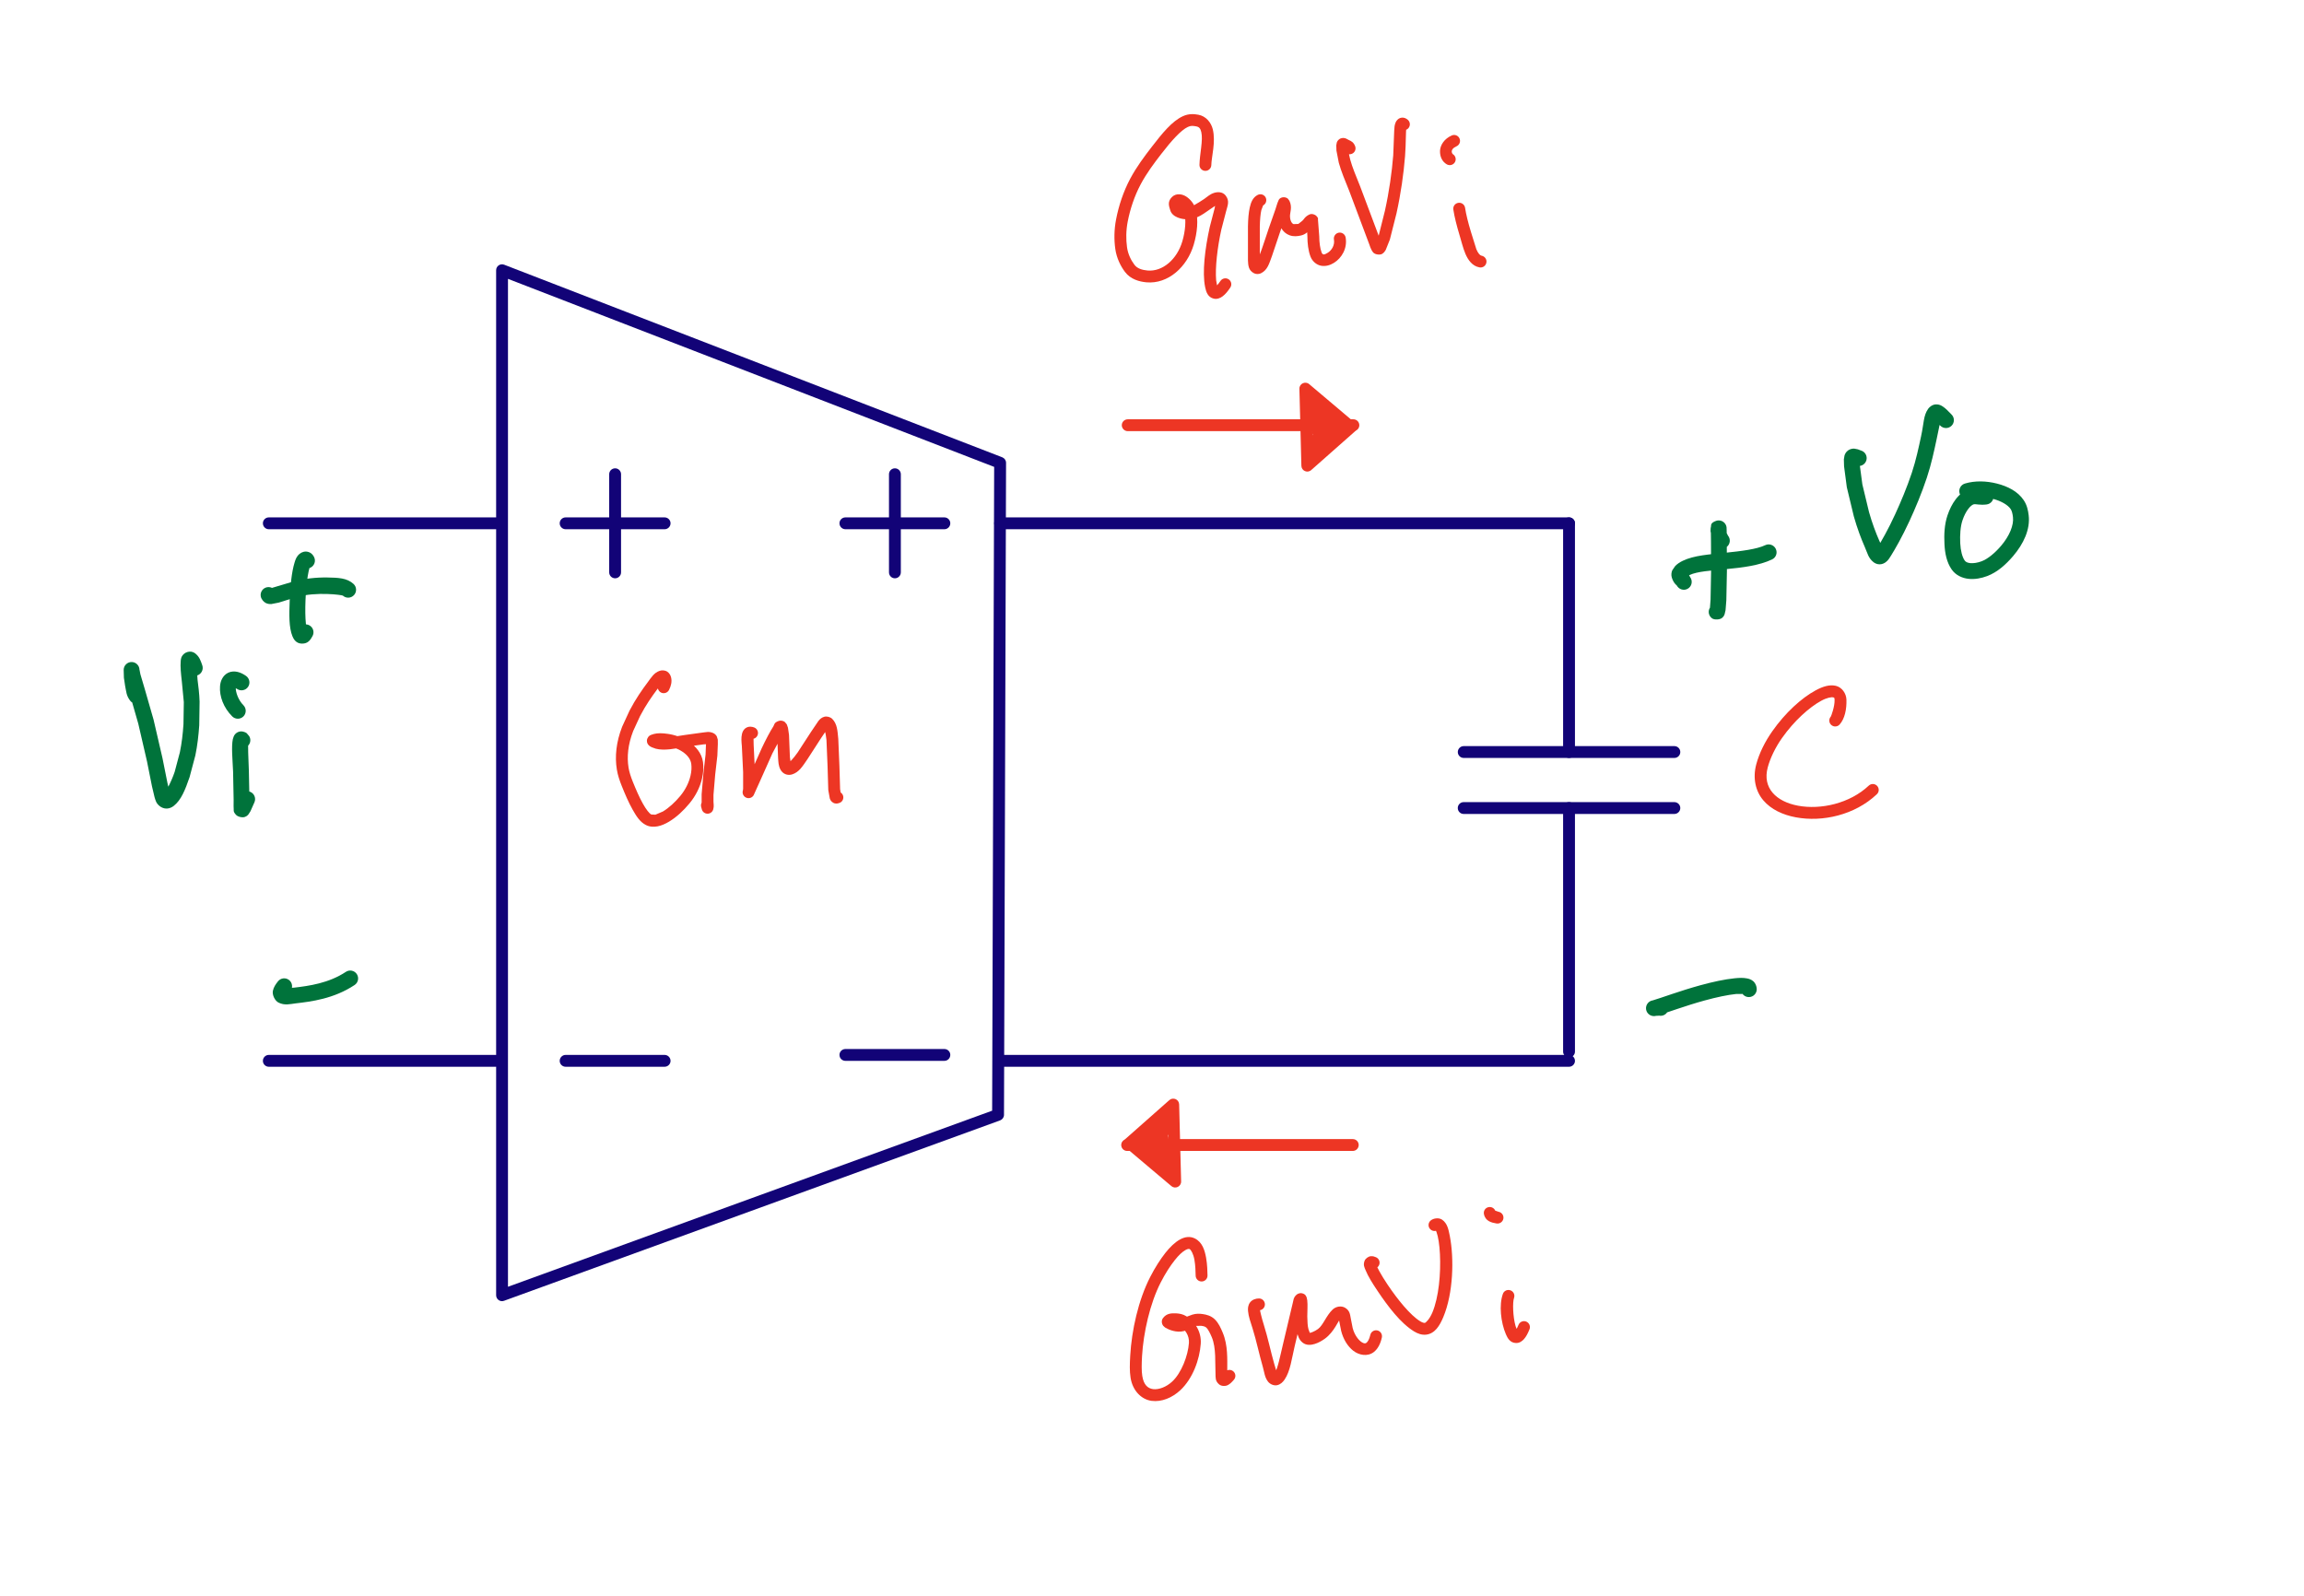 <?xml version="1.0" encoding="UTF-8"?>
<svg xmlns="http://www.w3.org/2000/svg" xmlns:xlink="http://www.w3.org/1999/xlink" width="231.635" height="160.445" viewBox="0 0 231.635 160.445">
<path fill-rule="nonzero" fill="rgb(7.059%, 1.176%, 46.666%)" fill-opacity="1" d="M 51.07 28.039 L 51.07 129.383 L 99.746 111.68 L 99.949 46.945 Z M 50.688 26.617 L 100.762 45.98 C 100.992 46.07 101.145 46.289 101.145 46.539 L 100.938 112.098 C 100.938 112.348 100.777 112.57 100.543 112.656 L 50.676 130.793 C 50.289 130.938 49.879 130.648 49.879 130.234 L 49.879 27.172 C 49.879 26.754 50.297 26.465 50.688 26.617 "/>
<path fill-rule="nonzero" fill="rgb(7.059%, 1.176%, 46.666%)" fill-opacity="1" d="M 100.547 107.262 C 100.219 107.262 99.953 106.996 99.953 106.668 C 99.953 106.34 100.219 106.07 100.547 106.07 L 157.742 106.07 C 158.074 106.07 158.34 106.34 158.34 106.668 C 158.34 106.996 158.074 107.262 157.742 107.262 Z M 100.547 107.262 "/>
<path fill-rule="nonzero" fill="rgb(7.059%, 1.176%, 46.666%)" fill-opacity="1" d="M 61.246 47.684 C 61.246 47.355 61.512 47.09 61.844 47.09 C 62.172 47.09 62.438 47.355 62.438 47.684 L 62.438 57.551 C 62.438 57.879 62.172 58.148 61.844 58.148 C 61.512 58.148 61.246 57.879 61.246 57.551 Z M 61.246 47.684 "/>
<path fill-rule="nonzero" fill="rgb(7.059%, 1.176%, 46.666%)" fill-opacity="1" d="M 56.867 53.215 C 56.539 53.215 56.27 52.945 56.27 52.617 C 56.27 52.289 56.539 52.023 56.867 52.023 L 66.816 52.023 C 67.145 52.023 67.414 52.289 67.414 52.617 C 67.414 52.945 67.145 53.215 66.816 53.215 Z M 56.867 53.215 "/>
<path fill-rule="nonzero" fill="rgb(7.059%, 1.176%, 46.666%)" fill-opacity="1" d="M 56.867 107.262 C 56.539 107.262 56.27 106.996 56.27 106.668 C 56.27 106.34 56.539 106.07 56.867 106.07 L 66.816 106.07 C 67.145 106.07 67.414 106.34 67.414 106.668 C 67.414 106.996 67.145 107.262 66.816 107.262 Z M 56.867 107.262 "/>
<path fill-rule="nonzero" fill="rgb(7.059%, 1.176%, 46.666%)" fill-opacity="1" d="M 27.027 107.262 C 26.699 107.262 26.43 106.996 26.43 106.668 C 26.43 106.34 26.699 106.07 27.027 106.07 L 49.879 106.07 C 50.207 106.07 50.473 106.34 50.473 106.668 C 50.473 106.996 50.207 107.262 49.879 107.262 Z M 27.027 107.262 "/>
<path fill-rule="nonzero" fill="rgb(7.059%, 1.176%, 46.666%)" fill-opacity="1" d="M 27.027 53.215 C 26.699 53.215 26.43 52.945 26.43 52.617 C 26.43 52.289 26.699 52.023 27.027 52.023 L 49.879 52.023 C 50.207 52.023 50.473 52.289 50.473 52.617 C 50.473 52.945 50.207 53.215 49.879 53.215 Z M 27.027 53.215 "/>
<path fill-rule="nonzero" fill="rgb(92.941%, 21.176%, 14.117%)" fill-opacity="1" d="M 113.379 43.352 C 113.051 43.352 112.781 43.082 112.781 42.754 C 112.781 42.426 113.051 42.16 113.379 42.16 L 136.062 42.16 C 136.395 42.16 136.66 42.426 136.66 42.754 C 136.66 43.082 136.395 43.352 136.062 43.352 Z M 113.379 43.352 "/>
<path fill-rule="nonzero" fill="rgb(92.941%, 21.176%, 14.117%)" fill-opacity="1" d="M 134.902 42.953 L 131.859 40.387 L 131.992 45.527 Z M 136.207 43.391 L 131.824 47.266 C 131.445 47.602 130.848 47.344 130.836 46.836 L 130.637 39.094 C 130.621 38.578 131.223 38.293 131.617 38.621 L 136.195 42.488 C 136.477 42.723 136.48 43.148 136.207 43.391 "/>
<path fill-rule="nonzero" fill="rgb(92.941%, 21.176%, 14.117%)" fill-opacity="1" d="M 134.379 43.5 C 134.473 43.812 134.293 44.145 133.98 44.242 C 133.664 44.336 133.332 44.156 133.238 43.844 C 133.234 43.84 133.242 43.855 133.238 43.852 C 133.238 43.848 133.266 43.898 133.254 43.883 C 133.227 43.836 133.43 44.055 133.371 44.016 C 133.312 43.969 133.754 44.109 133.641 44.105 C 133.52 44.102 133.977 44.008 133.914 44.043 C 133.863 44.07 134.031 43.953 134.016 43.969 C 133.988 43.996 134.039 43.941 134.027 43.961 C 134 44 133.945 44.09 133.879 44.195 C 133.77 44.355 133.645 44.535 133.516 44.715 C 133.406 44.863 133.297 45 133.195 45.121 C 133.004 45.355 132.816 45.547 132.777 45.594 C 132.668 45.719 132.648 45.711 132.609 45.742 C 132.348 45.941 131.973 45.891 131.773 45.629 C 131.574 45.363 131.625 44.992 131.887 44.793 C 131.891 44.789 131.938 44.75 132.008 44.691 C 132.09 44.625 132.18 44.555 132.277 44.477 C 132.547 44.254 132.848 43.973 133.125 43.684 C 133.242 43.562 133.359 43.43 133.465 43.305 C 133.566 43.18 133.656 43.059 133.691 43.004 C 133.715 42.969 133.734 42.941 133.742 42.926 C 133.746 42.922 133.734 42.941 133.738 42.93 C 133.746 42.918 133.672 43.141 133.691 43.051 L 134.848 43.34 C 134.75 43.73 134.668 43.645 134.641 43.664 C 134.582 43.719 134.555 43.734 134.531 43.762 C 134.445 43.848 134.332 43.961 134.211 44.082 C 134.051 44.238 133.879 44.391 133.715 44.543 C 133.508 44.73 133.289 44.945 133.078 45.137 C 132.969 45.238 132.863 45.336 132.77 45.418 C 132.695 45.484 132.641 45.531 132.527 45.594 C 132.496 45.613 132.457 45.637 132.355 45.66 C 132.348 45.664 132.344 45.664 132.34 45.664 C 132.016 45.727 131.703 45.512 131.641 45.191 C 131.582 44.867 131.793 44.555 132.117 44.492 C 132.121 44.492 132.098 44.5 132.102 44.496 C 132.199 44.477 131.938 44.562 131.957 44.551 C 132.012 44.52 131.941 44.559 131.984 44.52 C 132.062 44.453 132.16 44.363 132.27 44.262 C 132.465 44.082 132.688 43.867 132.906 43.664 C 133.082 43.504 133.242 43.359 133.371 43.234 C 133.492 43.113 133.602 43.004 133.68 42.926 C 133.746 42.859 133.805 42.812 133.844 42.781 C 133.859 42.766 133.863 42.762 133.867 42.758 C 133.871 42.758 133.816 42.812 133.836 42.789 C 133.848 42.777 133.762 42.883 133.785 42.852 C 133.797 42.836 133.727 42.949 133.742 42.918 C 133.762 42.887 133.68 43.109 133.691 43.051 C 133.773 42.73 134.098 42.539 134.414 42.617 C 134.734 42.699 134.93 43.02 134.848 43.34 C 134.77 43.652 134.727 43.594 134.691 43.648 C 134.613 43.773 134.508 43.91 134.379 44.062 C 134.262 44.207 134.129 44.359 133.984 44.508 C 133.676 44.832 133.344 45.137 133.035 45.395 C 132.922 45.488 132.816 45.57 132.766 45.609 C 132.699 45.664 132.66 45.699 132.609 45.742 L 131.887 44.793 C 131.93 44.758 131.93 44.762 131.938 44.758 C 131.945 44.75 131.844 44.848 131.875 44.816 C 131.973 44.703 132.121 44.555 132.277 44.363 C 132.371 44.246 132.469 44.129 132.551 44.016 C 132.676 43.844 132.793 43.68 132.883 43.539 C 132.934 43.465 132.98 43.379 133.051 43.281 C 133.082 43.23 133.121 43.176 133.191 43.109 C 133.27 43.035 133.406 42.906 133.68 42.914 C 134 42.926 134.191 43.117 134.289 43.297 C 134.328 43.359 134.348 43.41 134.359 43.449 C 134.367 43.469 134.375 43.484 134.379 43.5 M 132.797 45.227 C 132.711 45.547 132.387 45.734 132.066 45.648 C 131.75 45.562 131.562 45.238 131.645 44.918 C 131.664 44.855 131.684 44.816 131.699 44.789 C 131.727 44.738 131.746 44.711 131.762 44.688 C 131.879 44.535 132 44.426 132.145 44.281 C 132.43 43.988 132.777 43.652 133.07 43.328 C 133.176 43.211 133.277 43.09 133.363 42.98 C 133.449 42.867 133.484 42.801 133.488 42.789 C 133.492 42.77 133.469 42.926 133.469 42.883 C 133.473 42.836 133.516 43.117 133.492 43.051 C 133.473 42.984 133.664 43.297 133.609 43.242 C 133.559 43.188 133.836 43.379 133.781 43.355 C 133.699 43.324 133.984 43.387 133.953 43.387 C 133.91 43.391 133.996 43.383 133.984 43.387 C 133.969 43.391 133.938 43.402 133.902 43.422 C 133.828 43.461 133.672 43.586 133.496 43.734 C 133.41 43.809 133.332 43.875 133.27 43.93 C 133.191 44 133.125 44.059 133.09 44.094 C 133.051 44.137 133.039 44.141 133.031 44.156 C 133.027 44.16 133.066 44.098 133.055 44.117 C 133.043 44.141 133.129 43.91 133.109 43.984 C 133.094 44.043 133.098 43.613 133.117 43.727 C 133.18 44.051 132.969 44.363 132.648 44.426 C 132.324 44.488 132.012 44.277 131.949 43.957 C 131.926 43.836 131.941 43.746 131.957 43.68 C 132 43.523 132.051 43.477 132.082 43.434 C 132.141 43.359 132.191 43.309 132.238 43.262 C 132.32 43.176 132.402 43.105 132.48 43.035 C 132.566 42.961 132.648 42.895 132.723 42.832 C 132.895 42.684 133.09 42.5 133.363 42.359 C 133.566 42.254 133.777 42.074 134.219 42.25 C 134.387 42.316 134.559 42.484 134.625 42.676 C 134.688 42.863 134.66 43.031 134.617 43.164 C 134.551 43.371 134.441 43.531 134.305 43.707 C 134.203 43.84 134.082 43.984 133.953 44.129 C 133.625 44.488 133.27 44.836 132.992 45.117 C 132.844 45.27 132.715 45.402 132.711 45.406 C 132.703 45.418 132.773 45.305 132.75 45.344 C 132.738 45.371 132.812 45.164 132.797 45.227 M 132.184 44.328 C 131.918 44.133 131.863 43.758 132.059 43.492 C 132.254 43.23 132.629 43.172 132.891 43.371 C 132.973 43.43 132.613 43.258 132.672 43.27 C 132.77 43.293 132.445 43.27 132.48 43.266 C 132.523 43.258 132.434 43.277 132.445 43.273 C 132.457 43.266 132.488 43.254 132.523 43.23 C 132.621 43.176 132.766 43.082 132.918 42.988 C 133.078 42.891 133.25 42.766 133.418 42.641 C 133.609 42.496 133.77 42.363 133.844 42.281 C 133.887 42.238 133.883 42.242 133.895 42.227 C 133.902 42.211 133.844 42.395 133.855 42.328 C 133.863 42.297 133.852 42.516 133.848 42.465 C 133.844 42.406 133.926 42.715 133.895 42.652 C 133.848 42.543 134.156 42.922 134.09 42.879 C 134.027 42.836 134.27 42.957 134.234 42.945 C 134.172 42.93 134.332 42.961 134.328 42.961 C 134.324 42.961 134.289 42.965 134.242 42.973 C 134.172 42.984 133.832 43.141 133.539 43.34 C 133.398 43.434 133.262 43.539 133.141 43.637 C 133.066 43.695 133 43.75 132.957 43.789 C 132.938 43.805 132.938 43.805 132.93 43.812 C 132.926 43.816 133.02 43.699 132.98 43.75 C 132.789 44.016 132.414 44.078 132.148 43.883 C 131.883 43.691 131.824 43.316 132.016 43.051 C 132.059 42.996 132.074 42.98 132.09 42.965 C 132.121 42.938 132.145 42.914 132.176 42.891 C 132.234 42.836 132.312 42.773 132.398 42.703 C 132.531 42.602 132.691 42.473 132.875 42.352 C 133.23 42.109 133.602 41.863 134.07 41.793 C 134.148 41.781 134.234 41.77 134.344 41.773 C 134.402 41.773 134.469 41.773 134.566 41.805 C 134.676 41.836 134.867 41.914 134.977 42.148 C 135.051 42.305 135.047 42.461 135.023 42.57 C 135.004 42.672 134.969 42.746 134.934 42.809 C 134.867 42.926 134.793 43.012 134.715 43.098 C 134.551 43.27 134.352 43.426 134.129 43.594 C 133.953 43.727 133.758 43.871 133.547 44 C 133.406 44.086 133.258 44.184 133.109 44.266 C 132.961 44.352 132.863 44.531 132.414 44.434 C 132.348 44.418 132.266 44.391 132.184 44.328 M 132.594 43.992 C 132.27 44.047 131.965 43.824 131.91 43.5 C 131.859 43.176 132.078 42.871 132.402 42.816 C 132.496 42.801 132.234 42.875 132.254 42.863 C 132.32 42.832 132.395 42.754 132.617 42.57 C 132.77 42.441 132.926 42.301 133.055 42.18 C 133.145 42.094 133.215 42.027 133.246 41.996 C 133.258 41.984 133.219 42.039 133.238 42.008 C 133.25 41.992 133.18 42.148 133.195 42.102 C 133.211 42.051 133.184 42.418 133.172 42.324 C 133.145 42.078 133.238 41.969 133.258 41.93 C 133.266 41.918 133.238 41.973 133.25 41.945 C 133.258 41.93 133.211 42.055 133.219 42.02 C 133.23 41.984 133.195 42.246 133.195 42.176 C 133.203 41.848 133.477 41.586 133.805 41.594 C 134.133 41.602 134.395 41.875 134.387 42.203 C 134.379 42.473 134.297 42.512 134.297 42.516 C 134.293 42.52 134.344 42.402 134.328 42.445 C 134.309 42.496 134.344 42.086 134.355 42.199 C 134.379 42.418 134.305 42.551 134.254 42.633 C 134.203 42.711 134.16 42.762 134.121 42.805 C 134.039 42.891 133.961 42.965 133.879 43.039 C 133.73 43.184 133.555 43.34 133.379 43.488 C 133.246 43.594 133.133 43.691 133.031 43.766 C 132.938 43.844 132.957 43.934 132.594 43.992 M 133.883 41.598 C 134.207 41.656 134.426 41.965 134.367 42.289 C 134.312 42.613 134.004 42.828 133.68 42.773 C 133.676 42.773 133.691 42.773 133.688 42.773 C 133.664 42.77 133.715 42.777 133.715 42.777 C 133.711 42.777 133.703 42.777 133.699 42.777 C 133.648 42.781 133.762 42.77 133.75 42.773 C 133.695 42.789 133.535 42.875 133.375 42.965 C 133.262 43.027 133.148 43.098 133.051 43.156 C 132.984 43.195 132.926 43.23 132.879 43.258 C 132.855 43.27 132.84 43.281 132.809 43.297 C 132.805 43.301 132.801 43.301 132.793 43.305 C 132.5 43.449 132.141 43.324 132 43.027 C 131.855 42.73 131.98 42.375 132.277 42.23 C 132.281 42.23 132.266 42.238 132.266 42.238 C 132.281 42.23 132.266 42.238 132.281 42.23 C 132.312 42.207 132.371 42.176 132.438 42.137 C 132.531 42.078 132.656 42 132.793 41.926 C 133.012 41.801 133.199 41.613 133.637 41.59 C 133.688 41.586 133.73 41.586 133.777 41.59 C 133.805 41.59 133.828 41.59 133.867 41.598 C 133.871 41.598 133.879 41.598 133.883 41.598 M 132.906 43.23 C 132.648 43.438 132.273 43.395 132.07 43.141 C 131.863 42.883 131.906 42.508 132.16 42.301 C 132.273 42.215 132.344 42.176 132.52 42.062 C 132.676 41.957 132.867 41.82 133.035 41.695 C 133.16 41.602 133.207 41.566 133.227 41.539 C 133.246 41.512 133.121 41.816 133.145 41.715 C 133.156 41.664 133.145 41.996 133.133 41.918 C 133.125 41.84 133.266 42.219 133.219 42.148 C 133.176 42.082 133.414 42.336 133.363 42.301 C 133.32 42.27 133.516 42.375 133.484 42.363 C 133.426 42.344 133.613 42.391 133.594 42.391 C 133.559 42.387 133.48 42.387 133.402 42.398 C 133.348 42.402 133.199 42.461 133 42.512 C 132.91 42.535 132.824 42.559 132.703 42.559 C 132.637 42.562 132.555 42.562 132.438 42.516 C 132.309 42.469 132.117 42.324 132.055 42.117 C 131.969 41.844 132.066 41.684 132.113 41.602 C 132.156 41.527 132.191 41.488 132.223 41.453 C 132.277 41.387 132.32 41.344 132.34 41.324 C 132.434 41.219 132.52 41.125 132.547 41.086 C 132.562 41.062 132.477 41.258 132.492 41.199 C 132.512 41.137 132.512 41.539 132.488 41.445 C 132.465 41.348 132.691 41.746 132.629 41.688 C 132.574 41.633 132.82 41.797 132.781 41.781 C 132.742 41.77 132.832 41.793 132.824 41.793 C 132.777 41.789 132.617 41.805 132.43 41.812 C 132.289 41.824 132.156 41.828 132.031 41.824 C 131.902 41.824 131.734 41.918 131.395 41.684 C 131.203 41.555 131.137 41.355 131.121 41.234 C 131.102 41.125 131.113 41.051 131.121 40.988 C 131.141 40.879 131.164 40.805 131.176 40.77 C 131.215 40.633 131.277 40.547 131.297 40.516 C 131.301 40.512 131.293 40.527 131.297 40.52 C 131.305 40.512 131.246 40.621 131.262 40.582 C 131.402 40.285 131.754 40.156 132.055 40.293 C 132.352 40.434 132.48 40.789 132.34 41.086 C 132.301 41.168 132.281 41.188 132.277 41.195 C 132.273 41.203 132.297 41.164 132.285 41.18 C 132.277 41.199 132.332 41.059 132.32 41.094 C 132.309 41.145 132.301 41.164 132.301 41.172 C 132.297 41.18 132.289 40.992 132.297 41.062 C 132.305 41.105 132.215 40.84 132.25 40.906 C 132.281 40.977 131.984 40.645 132.07 40.703 C 132.129 40.746 131.898 40.629 131.926 40.637 C 131.992 40.652 131.934 40.633 132.043 40.633 C 132.133 40.633 132.246 40.633 132.359 40.625 C 132.559 40.613 132.789 40.52 133.176 40.656 C 133.355 40.723 133.582 40.898 133.648 41.164 C 133.711 41.422 133.613 41.637 133.516 41.773 C 133.418 41.914 133.312 42.023 133.234 42.113 C 133.18 42.176 133.133 42.219 133.121 42.234 C 133.117 42.238 133.172 42.148 133.148 42.191 C 133.137 42.215 133.215 42 133.199 42.066 C 133.191 42.102 133.215 41.887 133.215 41.938 C 133.215 41.992 133.168 41.695 133.191 41.758 C 133.219 41.855 132.965 41.449 133.031 41.512 C 133.098 41.57 132.801 41.379 132.852 41.398 C 132.945 41.434 132.652 41.371 132.68 41.367 C 132.723 41.367 132.66 41.371 132.699 41.359 C 132.781 41.34 132.977 41.25 133.254 41.215 C 133.418 41.195 133.562 41.191 133.688 41.203 C 133.746 41.207 133.812 41.215 133.898 41.25 C 133.992 41.281 134.121 41.352 134.219 41.5 C 134.32 41.656 134.336 41.859 134.305 41.992 C 134.273 42.117 134.223 42.191 134.18 42.25 C 134.051 42.422 133.914 42.523 133.746 42.652 C 133.566 42.785 133.363 42.93 133.18 43.055 C 132.996 43.172 132.949 43.199 132.906 43.23 M 132.219 40.395 C 132.453 40.621 132.457 41 132.227 41.234 C 132 41.473 131.621 41.477 131.387 41.246 C 131.32 41.18 131.637 41.391 131.582 41.371 C 131.5 41.34 131.781 41.406 131.746 41.406 C 131.719 41.402 131.805 41.402 131.801 41.402 C 131.789 41.406 131.777 41.41 131.703 41.414 C 131.695 41.414 131.695 41.418 131.637 41.422 C 131.602 41.426 131.551 41.434 131.445 41.418 C 131.418 41.41 131.387 41.406 131.348 41.391 C 131.039 41.285 130.871 40.945 130.977 40.637 C 131.086 40.324 131.422 40.16 131.734 40.266 C 131.77 40.277 131.625 40.238 131.648 40.242 C 131.695 40.25 131.531 40.234 131.551 40.234 C 131.57 40.234 131.516 40.238 131.52 40.238 C 131.527 40.234 131.559 40.23 131.637 40.227 C 131.664 40.223 131.633 40.223 131.695 40.219 C 131.766 40.211 131.941 40.125 132.219 40.395 M 132.105 40.664 C 132.191 40.984 132.004 41.309 131.688 41.395 C 131.367 41.48 131.043 41.293 130.957 40.973 C 130.891 40.727 130.977 40.57 131.023 40.488 C 131.07 40.414 131.109 40.371 131.141 40.336 C 131.207 40.266 131.266 40.219 131.324 40.172 C 131.441 40.082 131.555 40 131.598 39.965 C 131.605 39.961 131.57 40 131.59 39.977 C 131.59 39.977 131.582 39.984 131.586 39.98 C 131.801 39.734 132.176 39.707 132.426 39.922 C 132.672 40.137 132.699 40.512 132.484 40.762 C 132.48 40.766 132.48 40.77 132.477 40.77 C 132.434 40.82 132.391 40.855 132.336 40.902 C 132.242 40.973 132.141 41.043 132.062 41.105 C 132.027 41.133 132.008 41.152 132.004 41.156 C 132 41.16 132.082 41.039 132.055 41.086 C 132.039 41.113 132.125 40.891 132.109 40.953 C 132.09 41.023 132.074 40.547 132.105 40.664 M 131.629 39.93 C 131.871 39.707 132.25 39.723 132.473 39.965 C 132.695 40.207 132.68 40.586 132.438 40.809 C 132.43 40.812 132.449 40.797 132.445 40.797 C 132.391 40.855 132.32 40.918 132.25 40.992 C 132.203 41.043 132.137 41.129 132.074 41.215 C 132.012 41.297 132.004 41.305 131.996 41.328 C 131.98 41.383 131.957 41.02 131.988 41.098 C 132.016 41.172 131.91 40.977 131.918 40.984 C 131.969 41.031 131.996 41.004 132.191 41.125 C 132.359 41.227 132.492 41.352 132.598 41.465 C 132.848 41.723 132.934 42.02 132.984 42.242 C 133.043 42.504 133.027 42.727 133.016 42.867 C 133.008 42.938 133.004 42.98 133 42.984 C 133 42.988 132.984 42.844 132.992 42.891 C 133.016 42.988 132.852 42.617 132.891 42.668 C 132.941 42.734 132.754 42.543 132.777 42.559 C 132.793 42.57 132.75 42.539 132.754 42.543 C 132.77 42.551 132.848 42.582 132.953 42.707 C 133.18 42.977 133.125 43.168 133.121 43.277 C 133.121 43.293 133.145 43.391 133.148 43.598 C 133.148 43.648 133.164 43.746 133.156 43.902 C 133.152 43.922 133.199 44.129 133.035 44.402 C 132.789 44.812 132.523 44.809 132.457 44.844 C 132.441 44.852 132.41 44.875 132.348 44.93 C 132.305 44.969 132.27 44.996 132.258 45.004 C 132.258 45.008 132.301 44.961 132.281 44.98 C 132.27 44.992 132.344 44.898 132.324 44.926 C 132.305 44.957 132.41 44.738 132.391 44.797 C 132.281 45.109 131.941 45.273 131.633 45.164 C 131.32 45.055 131.156 44.715 131.266 44.406 C 131.422 43.957 131.535 44.062 131.57 44.031 C 131.617 43.988 131.719 43.891 131.879 43.801 C 131.977 43.746 132.051 43.715 132.09 43.695 C 132.105 43.688 132.09 43.699 132.098 43.691 C 132.113 43.68 131.98 43.848 132.016 43.789 C 132.059 43.719 131.961 43.957 131.961 43.941 C 131.965 43.938 131.961 43.91 131.965 43.836 C 131.965 43.824 131.957 43.746 131.957 43.609 C 131.957 43.574 131.918 43.449 131.93 43.215 C 131.93 43.203 131.938 43.27 131.934 43.238 C 131.93 43.219 131.969 43.363 131.957 43.324 C 131.941 43.285 132.09 43.531 132.043 43.477 C 132.004 43.426 132.152 43.57 132.137 43.559 C 132.121 43.551 132.152 43.57 132.141 43.562 C 132.109 43.543 131.922 43.551 131.832 43.152 C 131.781 42.938 131.824 42.812 131.828 42.77 C 131.836 42.668 131.836 42.574 131.82 42.504 C 131.797 42.383 131.754 42.305 131.734 42.285 C 131.672 42.219 131.609 42.164 131.57 42.141 C 131.5 42.098 131.348 42.07 131.129 41.875 C 131.031 41.789 130.93 41.672 130.867 41.508 C 130.809 41.34 130.809 41.145 130.855 40.992 C 130.914 40.789 131.016 40.645 131.113 40.508 C 131.188 40.406 131.277 40.289 131.387 40.176 C 131.48 40.07 131.57 39.988 131.609 39.949 C 131.617 39.945 131.621 39.938 131.629 39.93 M 131.918 45.188 C 131.594 45.234 131.293 45.008 131.246 44.684 C 131.199 44.359 131.426 44.055 131.75 44.008 C 131.777 44.008 131.793 44.004 131.809 44.004 C 131.844 44 131.871 44 131.906 44.004 C 131.969 44.004 132.039 44.004 132.168 44.043 C 132.48 44.145 132.652 44.48 132.551 44.793 C 132.453 45.105 132.117 45.277 131.805 45.18 C 131.73 45.156 131.871 45.191 131.871 45.191 C 131.871 45.191 131.898 45.191 131.883 45.191 C 131.879 45.191 131.938 45.188 131.918 45.188 M 131.422 44.797 C 131.324 44.48 131.5 44.148 131.816 44.051 C 132.129 43.953 132.461 44.129 132.559 44.445 C 132.574 44.492 132.574 44.504 132.574 44.504 C 132.578 44.508 132.543 44.41 132.559 44.445 C 132.574 44.484 132.371 44.188 132.445 44.266 C 132.52 44.344 132.172 44.105 132.23 44.125 C 132.281 44.141 132.094 44.098 132.117 44.098 C 132.156 44.102 132.078 44.098 132.094 44.098 C 132.133 44.094 132.047 44.105 132.055 44.102 C 132.109 44.082 132.25 43.984 132.383 43.883 C 132.461 43.82 132.52 43.77 132.527 43.758 C 132.547 43.734 132.445 43.953 132.465 43.883 C 132.477 43.844 132.457 44.113 132.449 44.043 C 132.445 43.969 132.633 44.414 132.559 44.316 C 132.496 44.23 132.828 44.516 132.762 44.484 C 132.703 44.453 132.945 44.535 132.906 44.527 C 132.844 44.52 133.031 44.531 133.02 44.535 C 132.996 44.535 133.02 44.535 132.992 44.543 C 132.945 44.555 132.938 44.578 132.902 44.605 C 132.645 44.809 132.27 44.766 132.066 44.508 C 131.863 44.25 131.906 43.875 132.164 43.672 C 132.211 43.637 132.371 43.473 132.688 43.391 C 132.738 43.375 132.801 43.359 132.895 43.348 C 132.945 43.344 133.008 43.34 133.098 43.352 C 133.199 43.371 133.371 43.418 133.508 43.598 C 133.68 43.824 133.656 44.047 133.613 44.195 C 133.574 44.34 133.504 44.457 133.414 44.555 C 133.312 44.664 133.215 44.742 133.121 44.816 C 132.902 44.988 132.68 45.234 132.211 45.281 C 132.16 45.289 132.098 45.293 132.012 45.285 C 131.914 45.277 131.746 45.262 131.578 45.082 C 131.422 44.918 131.422 44.805 131.414 44.77 C 131.41 44.754 131.434 44.832 131.422 44.797 M 132.891 44.617 C 132.625 44.809 132.254 44.754 132.059 44.488 C 131.863 44.223 131.922 43.848 132.188 43.656 C 132.195 43.648 132.207 43.641 132.223 43.629 C 132.25 43.609 132.293 43.582 132.344 43.547 C 132.375 43.531 132.488 43.406 132.77 43.359 C 133.023 43.316 133.137 43.398 133.191 43.426 C 133.23 43.445 133.094 43.402 133.164 43.418 C 133.227 43.434 132.961 43.414 133.004 43.41 C 133.062 43.402 132.887 43.441 132.902 43.434 C 132.914 43.43 132.895 43.438 132.906 43.43 C 132.938 43.41 133.008 43.355 133.102 43.293 C 133.188 43.238 133.25 43.191 133.266 43.18 C 133.301 43.148 133.328 43.125 133.336 43.117 C 133.336 43.113 133.309 43.148 133.32 43.133 C 133.336 43.113 133.227 43.324 133.254 43.254 C 133.371 42.945 133.715 42.793 134.023 42.91 C 134.332 43.031 134.484 43.375 134.363 43.68 C 134.238 44.004 134.129 44.004 134.055 44.07 C 133.949 44.164 133.848 44.227 133.762 44.285 C 133.719 44.312 133.641 44.375 133.531 44.445 C 133.414 44.52 133.227 44.66 132.883 44.578 C 132.758 44.547 132.703 44.512 132.691 44.504 C 132.688 44.504 132.773 44.531 132.738 44.523 C 132.695 44.512 133.07 44.516 132.961 44.535 C 132.914 44.543 133.078 44.488 133.066 44.496 C 133.059 44.5 133.055 44.508 132.984 44.555 C 132.945 44.578 132.918 44.598 132.902 44.605 C 132.895 44.613 132.891 44.613 132.891 44.617 M 133.902 42.879 C 134.227 42.934 134.449 43.238 134.395 43.562 C 134.34 43.887 134.031 44.105 133.707 44.055 C 133.68 44.047 133.77 44.059 133.762 44.059 C 133.738 44.059 133.785 44.059 133.781 44.059 C 133.773 44.059 133.754 44.062 133.727 44.062 C 133.672 44.066 133.605 44.074 133.574 44.078 C 133.508 44.09 133.441 44.113 133.289 44.102 C 133.207 44.094 133.062 44.082 132.898 43.93 C 132.727 43.766 132.688 43.477 132.723 43.328 C 132.852 42.805 133.098 42.797 133.223 42.688 C 133.312 42.609 133.398 42.543 133.484 42.484 C 133.512 42.469 133.547 42.438 133.645 42.383 L 134.234 43.414 C 134.188 43.441 134.363 43.312 134.34 43.336 C 134.305 43.371 134.406 43.258 134.398 43.27 C 134.387 43.285 134.383 43.312 134.305 43.414 C 134.277 43.445 134.258 43.473 134.238 43.496 C 134.23 43.504 134.223 43.516 134.219 43.52 C 134.004 43.77 133.629 43.805 133.379 43.59 C 133.125 43.379 133.094 43.004 133.309 42.75 C 133.312 42.746 133.316 42.742 133.32 42.734 C 133.336 42.719 133.352 42.699 133.363 42.684 C 133.398 42.641 133.246 42.609 133.645 42.383 C 133.93 42.219 134.293 42.316 134.457 42.602 C 134.621 42.887 134.52 43.25 134.234 43.414 C 134.215 43.426 134.207 43.438 134.133 43.484 C 134.105 43.504 134.059 43.539 134.008 43.582 C 133.938 43.645 133.871 43.699 133.832 43.738 C 133.816 43.754 133.82 43.746 133.816 43.754 C 133.812 43.762 133.852 43.695 133.84 43.719 C 133.824 43.742 133.895 43.555 133.883 43.605 C 133.867 43.668 133.859 43.254 133.883 43.359 C 133.906 43.465 133.637 42.988 133.719 43.062 C 133.793 43.133 133.453 42.918 133.508 42.938 C 133.562 42.953 133.363 42.91 133.391 42.914 C 133.438 42.918 133.324 42.914 133.328 42.914 C 133.328 42.914 133.34 42.91 133.359 42.906 C 133.465 42.887 133.562 42.879 133.652 42.875 C 133.691 42.871 133.73 42.871 133.77 42.871 C 133.789 42.867 133.809 42.867 133.84 42.871 C 133.855 42.871 133.871 42.875 133.902 42.879 M 133.309 42.75 C 133.523 42.504 133.898 42.477 134.148 42.695 C 134.395 42.91 134.422 43.285 134.203 43.535 C 134.18 43.566 134.266 43.449 134.254 43.465 C 134.25 43.477 134.266 43.449 134.258 43.461 C 134.105 43.754 133.746 43.867 133.453 43.715 C 133.164 43.562 133.051 43.203 133.199 42.91 C 133.203 42.902 133.23 42.84 133.309 42.75 M 133.703 43.777 C 133.375 43.754 133.125 43.473 133.148 43.145 C 133.172 42.816 133.453 42.566 133.781 42.59 C 133.84 42.594 133.875 42.602 133.902 42.609 C 133.961 42.621 133.996 42.621 134.109 42.688 C 134.395 42.848 134.496 43.211 134.336 43.496 C 134.176 43.785 133.812 43.887 133.523 43.723 C 133.473 43.695 133.617 43.766 133.602 43.758 C 133.594 43.754 133.641 43.77 133.633 43.77 C 133.621 43.766 133.746 43.781 133.703 43.777 M 133.273 42.961 C 133.41 42.664 133.766 42.531 134.062 42.668 C 134.363 42.805 134.496 43.156 134.359 43.457 C 134.348 43.477 134.34 43.492 134.336 43.504 C 134.312 43.547 134.297 43.566 134.281 43.586 C 134.25 43.625 134.223 43.656 134.191 43.691 C 134.121 43.766 134.035 43.852 133.922 43.93 C 133.871 43.965 133.941 43.883 133.898 43.938 C 133.883 43.957 133.969 43.82 133.949 43.859 C 133.93 43.898 134.008 43.629 133.996 43.695 C 133.988 43.766 133.957 43.402 133.98 43.477 C 134 43.547 133.859 43.266 133.891 43.305 C 133.93 43.355 133.773 43.199 133.797 43.215 C 133.848 43.254 133.77 43.195 133.824 43.223 C 134.117 43.371 134.234 43.73 134.086 44.023 C 133.938 44.316 133.578 44.434 133.285 44.285 C 133.23 44.258 133.141 44.277 132.957 44.047 C 132.863 43.926 132.793 43.723 132.816 43.543 C 132.84 43.375 132.914 43.262 132.973 43.188 C 133.078 43.059 133.164 43.008 133.223 42.965 C 133.262 42.938 133.297 42.906 133.316 42.883 C 133.328 42.871 133.32 42.883 133.324 42.875 C 133.332 42.867 133.277 42.953 133.297 42.922 C 133.301 42.91 133.266 42.98 133.273 42.961 "/>
<path fill-rule="nonzero" fill="rgb(0%, 45.097%, 23.137%)" fill-opacity="1" d="M 14.344 69.484 C 14.605 69.836 14.535 70.332 14.184 70.598 C 13.832 70.859 13.336 70.789 13.074 70.438 C 12.688 69.922 12.703 69.543 12.582 68.984 L 12.457 68.148 L 12.434 67.348 L 14.023 67.375 C 14.023 67.438 14.02 67.312 14.023 67.324 L 14.117 67.805 L 14.547 69.258 L 15.438 72.359 L 16.336 76.234 L 16.836 78.734 L 17.059 79.691 L 17.137 79.906 C 17.145 79.922 16.996 79.777 17.043 79.812 C 17.066 79.832 16.863 79.727 16.922 79.746 C 16.984 79.77 16.641 79.719 16.711 79.715 C 16.785 79.711 16.5 79.77 16.543 79.75 L 16.488 79.781 C 16.629 79.668 17.16 78.777 17.559 77.617 L 18.086 75.633 C 18.27 74.742 18.383 73.785 18.445 72.824 L 18.48 70.594 L 18.281 68.523 C 18.188 67.707 18.117 67.016 18.168 66.469 C 18.191 66.273 18.188 66.023 18.5 65.742 C 18.676 65.586 18.98 65.488 19.223 65.527 C 19.453 65.566 19.598 65.668 19.695 65.758 C 20.055 66.07 20.168 66.414 20.336 66.895 C 20.48 67.309 20.262 67.762 19.848 67.906 C 19.434 68.051 18.98 67.836 18.836 67.422 L 18.66 66.996 C 18.617 66.914 18.723 67.016 18.652 66.953 C 18.629 66.934 18.801 67.051 18.754 67.023 C 18.703 66.996 19.062 67.109 18.969 67.098 C 18.875 67.082 19.402 67.039 19.293 67.074 C 19.184 67.109 19.633 66.859 19.566 66.922 C 19.5 66.98 19.719 66.719 19.695 66.762 C 19.66 66.824 19.754 66.617 19.746 66.641 L 19.75 66.629 L 19.859 68.336 C 19.934 68.957 20.039 69.684 20.066 70.547 L 20.031 72.93 C 19.961 73.945 19.844 74.973 19.641 75.953 L 19.062 78.133 C 18.621 79.418 18.215 80.445 17.469 81.031 C 17.293 81.168 17.059 81.289 16.777 81.301 C 16.492 81.312 16.234 81.195 16.07 81.066 C 15.684 80.77 15.633 80.453 15.539 80.16 L 15.277 79.051 L 14.781 76.566 L 13.902 72.766 L 13.023 69.703 L 12.562 68.129 C 12.496 67.812 12.43 67.68 12.434 67.348 C 12.441 66.91 12.805 66.559 13.242 66.566 C 13.684 66.574 14.031 66.938 14.023 67.375 L 14.039 68.008 L 14.137 68.652 L 14.309 69.312 L 14.383 69.531 L 14.395 69.57 C 14.398 69.57 14.293 69.418 14.344 69.484 "/>
<path fill-rule="nonzero" fill="rgb(0%, 45.097%, 23.137%)" fill-opacity="1" d="M 25.059 74.027 C 25.281 74.406 25.152 74.891 24.773 75.113 C 24.395 75.332 23.906 75.203 23.688 74.824 L 23.715 74.867 C 23.695 74.84 23.871 75.012 23.816 74.969 C 23.758 74.922 24.23 75.137 24.098 75.102 C 23.961 75.07 24.695 75.016 24.555 75.07 C 24.406 75.129 24.895 74.801 24.84 74.867 C 24.785 74.93 24.953 74.684 24.934 74.719 C 24.906 74.781 24.965 74.637 24.965 74.637 C 24.918 74.887 24.961 76.199 25.02 77.508 L 25.078 80.383 L 25.074 81.07 L 25.074 81.211 L 25.062 81.152 C 25.07 81.18 25.004 80.996 25.023 81.047 C 25.051 81.098 24.805 80.758 24.883 80.84 C 24.969 80.926 24.328 80.586 24.496 80.625 C 24.621 80.652 24.047 80.652 24.145 80.629 C 24.285 80.594 23.809 80.809 23.863 80.766 C 23.914 80.727 23.75 80.875 23.77 80.855 C 23.816 80.797 23.742 80.895 23.77 80.836 L 24.121 80.043 C 24.289 79.637 24.754 79.449 25.156 79.617 C 25.562 79.785 25.754 80.25 25.586 80.656 L 25.184 81.562 L 24.98 81.883 C 24.918 81.953 24.84 82.059 24.621 82.141 C 24.375 82.234 23.93 82.137 23.742 81.945 C 23.43 81.621 23.504 81.473 23.496 81.363 L 23.484 81.074 L 23.488 80.391 L 23.434 77.578 C 23.375 76.27 23.254 75.105 23.406 74.328 L 23.5 74.043 C 23.559 73.918 23.664 73.715 23.969 73.594 C 24.281 73.469 24.645 73.598 24.805 73.723 Z M 25.059 74.027 "/>
<path fill-rule="nonzero" fill="rgb(0%, 45.097%, 23.137%)" fill-opacity="1" d="M 24.473 70.91 C 24.781 71.223 24.781 71.727 24.473 72.035 C 24.16 72.344 23.66 72.344 23.348 72.035 C 22.473 71.16 22.047 70.012 22.121 69.004 C 22.141 68.75 22.195 68.496 22.324 68.254 C 22.453 68.004 22.672 67.762 22.969 67.629 C 23.266 67.496 23.602 67.492 23.895 67.562 C 24.191 67.633 24.465 67.773 24.734 67.961 C 25.094 68.211 25.184 68.707 24.938 69.066 C 24.688 69.43 24.191 69.52 23.832 69.27 L 23.523 69.105 C 23.496 69.102 23.684 69.051 23.617 69.082 C 23.543 69.113 23.738 68.977 23.734 68.984 L 23.707 69.125 C 23.672 69.547 23.941 70.383 24.473 70.91 "/>
<path fill-rule="nonzero" fill="rgb(92.941%, 21.176%, 14.117%)" fill-opacity="1" d="M 67.258 69.379 C 67.105 69.668 66.746 69.785 66.453 69.633 C 66.164 69.48 66.047 69.121 66.199 68.832 C 66.312 68.609 66.316 68.422 66.312 68.398 L 66.328 68.434 C 66.312 68.406 66.469 68.562 66.422 68.527 C 66.375 68.496 66.645 68.594 66.59 68.59 L 66.699 68.578 L 66.535 68.738 L 66.043 69.352 C 65.547 70.016 64.914 70.914 64.352 71.996 L 63.656 73.508 C 63.129 74.863 63.016 76.105 63.191 77.184 C 63.266 77.641 63.422 78.109 63.613 78.586 C 63.93 79.371 64.273 80.168 64.629 80.801 C 64.969 81.41 65.281 81.793 65.473 81.895 L 65.887 81.918 L 66.648 81.594 C 67.242 81.238 67.875 80.66 68.406 80.016 C 68.898 79.418 69.258 78.711 69.422 77.992 C 69.52 77.574 69.547 77.156 69.496 76.797 C 69.43 76.324 69.098 75.906 68.609 75.582 C 68.109 75.25 67.488 75.043 66.973 74.969 C 66.516 74.906 66.152 74.922 66.031 74.953 L 65.941 74.98 L 66.012 74.941 L 66.09 74.867 C 66.059 74.902 66.207 74.66 66.18 74.723 C 66.156 74.785 66.23 74.461 66.227 74.523 C 66.223 74.621 66.168 74.23 66.188 74.289 C 66.211 74.348 66.102 74.137 66.121 74.164 C 66.172 74.234 66.004 74.047 66.023 74.059 L 66.219 74.129 C 66.637 74.234 67.684 74.094 68.859 73.902 L 70.648 73.656 C 70.977 73.629 71.27 73.52 71.695 73.703 C 71.859 73.773 71.992 73.91 72.062 74.039 L 72.164 74.367 L 72.168 74.828 L 72.121 75.98 L 71.902 77.891 L 71.73 79.922 L 71.73 80.609 C 71.73 80.855 71.797 81.02 71.711 81.363 L 70.555 81.082 C 70.57 81.023 70.539 81.25 70.539 81.215 C 70.539 81.156 70.555 81.348 70.551 81.328 L 70.539 81.305 L 70.488 81.113 C 70.414 80.793 70.617 80.473 70.938 80.402 C 71.258 80.328 71.578 80.531 71.648 80.852 L 71.68 80.961 C 71.695 81 71.809 80.969 71.711 81.363 C 71.633 81.684 71.312 81.879 70.992 81.801 C 70.672 81.723 70.477 81.398 70.555 81.082 C 70.57 81.027 70.547 81.133 70.547 81.113 L 70.539 80.617 L 70.539 79.867 L 70.719 77.758 L 70.934 75.871 L 70.98 74.758 L 70.984 74.527 C 70.984 74.527 71.047 74.664 71.016 74.609 C 70.98 74.547 71.32 74.84 71.227 74.797 L 71.266 74.812 L 70.746 74.844 L 69.051 75.078 C 67.867 75.27 66.801 75.508 65.926 75.281 L 65.508 75.129 L 65.305 75.012 L 65.152 74.855 C 65.082 74.758 64.973 74.523 65.082 74.262 C 65.203 73.977 65.383 73.922 65.484 73.883 L 65.719 73.805 C 66.117 73.695 66.582 73.711 67.137 73.789 C 67.828 73.887 68.594 74.141 69.27 74.59 C 69.949 75.043 70.551 75.73 70.676 76.629 C 70.75 77.168 70.707 77.723 70.582 78.262 C 70.375 79.172 69.93 80.039 69.324 80.773 C 68.719 81.508 68.012 82.168 67.262 82.617 C 66.895 82.836 66.516 83.008 66.121 83.086 C 65.73 83.164 65.301 83.145 64.926 82.949 C 64.328 82.641 63.969 82.059 63.59 81.387 C 63.188 80.672 62.832 79.836 62.508 79.027 C 62.301 78.508 62.109 77.961 62.016 77.375 C 61.801 76.078 61.949 74.609 62.547 73.074 L 63.293 71.449 C 63.902 70.281 64.574 69.328 65.09 68.641 C 65.488 68.105 65.746 67.648 66.316 67.453 C 66.551 67.371 66.863 67.387 67.094 67.543 C 67.316 67.695 67.426 67.926 67.473 68.133 C 67.566 68.535 67.473 68.961 67.258 69.379 "/>
<path fill-rule="nonzero" fill="rgb(92.941%, 21.176%, 14.117%)" fill-opacity="1" d="M 75.848 73.156 C 76.148 73.289 76.289 73.637 76.156 73.941 C 76.027 74.242 75.68 74.383 75.375 74.25 L 75.422 74.258 C 75.371 74.254 75.691 74.16 75.625 74.203 C 75.555 74.242 75.762 74.051 75.746 74.082 L 75.754 74.07 L 75.77 74.891 L 75.902 77.613 L 75.902 79.312 L 75.855 79.719 L 75.832 79.801 L 75.84 79.773 C 75.777 80.094 75.461 80.305 75.141 80.242 C 74.816 80.176 74.605 79.863 74.672 79.543 L 74.68 79.496 L 74.695 79.445 L 74.711 79.301 L 74.711 77.641 L 74.582 75.004 C 74.543 74.582 74.504 74.191 74.594 73.805 C 74.641 73.602 74.738 73.344 75.012 73.18 C 75.289 73.012 75.617 73.059 75.848 73.156 M 75.746 79.996 C 75.562 80.266 75.191 80.336 74.918 80.148 C 74.648 79.961 74.582 79.59 74.766 79.32 L 74.75 79.344 L 76.578 75.238 C 76.992 74.363 77.414 73.555 77.754 73.031 C 77.859 72.871 77.797 72.656 78.305 72.484 C 78.512 72.418 78.77 72.488 78.898 72.59 L 79.098 72.828 L 79.219 73.172 L 79.324 73.898 L 79.414 76.141 L 79.516 76.824 C 79.523 76.84 79.367 76.719 79.422 76.742 C 79.477 76.766 79.254 76.738 79.277 76.73 C 79.289 76.727 79.766 76.285 80.195 75.656 L 81.535 73.594 L 82.289 72.48 C 82.43 72.305 82.605 72.148 82.859 72.074 C 83.121 71.996 83.477 72.086 83.672 72.285 C 84.172 72.789 84.199 73.48 84.277 74.293 L 84.391 77.004 L 84.461 79.344 L 84.539 79.859 L 84.52 79.828 C 84.535 79.852 84.379 79.688 84.426 79.727 C 84.465 79.758 84.199 79.621 84.266 79.645 C 84.367 79.676 83.883 79.664 83.965 79.641 C 84.043 79.617 83.785 79.738 83.812 79.719 C 84.066 79.512 84.445 79.547 84.652 79.805 C 84.859 80.059 84.82 80.434 84.566 80.641 C 84.41 80.77 84.039 80.871 83.773 80.719 C 83.531 80.582 83.469 80.406 83.422 80.273 L 83.273 79.441 L 83.199 77.023 L 83.09 74.406 C 83.02 73.668 82.832 73.129 82.824 73.121 C 82.789 73.082 83.074 73.238 83 73.219 C 82.926 73.199 83.234 73.207 83.188 73.219 L 83.25 73.191 L 83.211 73.23 L 82.523 74.254 L 81.18 76.332 C 80.711 77.012 80.34 77.656 79.621 77.871 C 79.41 77.934 79.164 77.93 78.949 77.836 C 78.738 77.746 78.57 77.578 78.469 77.387 C 78.254 76.996 78.258 76.609 78.227 76.234 L 78.137 73.992 L 78.062 73.449 L 78.047 73.391 L 78.078 73.441 C 78.059 73.418 78.215 73.566 78.168 73.531 C 78.121 73.492 78.48 73.652 78.383 73.633 C 78.289 73.609 78.77 73.586 78.68 73.617 C 78.625 73.633 78.84 73.531 78.809 73.551 C 78.762 73.586 78.887 73.484 78.879 73.492 L 78.754 73.684 L 77.656 75.746 L 76.508 78.32 L 75.766 79.965 Z M 75.746 79.996 "/>
<path fill-rule="nonzero" fill="rgb(7.059%, 1.176%, 46.666%)" fill-opacity="1" d="M 100.547 53.215 C 100.219 53.215 99.953 52.945 99.953 52.617 C 99.953 52.289 100.219 52.023 100.547 52.023 L 157.742 52.023 C 158.074 52.023 158.34 52.289 158.34 52.617 C 158.34 52.945 158.074 53.215 157.742 53.215 Z M 100.547 53.215 "/>
<path fill-rule="nonzero" fill="rgb(7.059%, 1.176%, 46.666%)" fill-opacity="1" d="M 89.375 47.684 C 89.375 47.355 89.641 47.09 89.969 47.09 C 90.297 47.09 90.566 47.355 90.566 47.684 L 90.566 57.551 C 90.566 57.879 90.297 58.148 89.969 58.148 C 89.641 58.148 89.375 57.879 89.375 57.551 Z M 89.375 47.684 "/>
<path fill-rule="nonzero" fill="rgb(7.059%, 1.176%, 46.666%)" fill-opacity="1" d="M 84.996 53.215 C 84.664 53.215 84.398 52.945 84.398 52.617 C 84.398 52.289 84.664 52.023 84.996 52.023 L 94.945 52.023 C 95.273 52.023 95.539 52.289 95.539 52.617 C 95.539 52.945 95.273 53.215 94.945 53.215 Z M 84.996 53.215 "/>
<path fill-rule="nonzero" fill="rgb(7.059%, 1.176%, 46.666%)" fill-opacity="1" d="M 84.996 106.668 C 84.664 106.668 84.398 106.402 84.398 106.07 C 84.398 105.742 84.664 105.477 84.996 105.477 L 94.945 105.477 C 95.273 105.477 95.539 105.742 95.539 106.07 C 95.539 106.402 95.273 106.668 94.945 106.668 Z M 84.996 106.668 "/>
<path fill-rule="nonzero" fill="rgb(92.941%, 21.176%, 14.117%)" fill-opacity="1" d="M 136.004 114.535 C 136.332 114.535 136.598 114.801 136.598 115.129 C 136.598 115.457 136.332 115.727 136.004 115.727 L 113.316 115.727 C 112.988 115.727 112.723 115.457 112.723 115.129 C 112.723 114.801 112.988 114.535 113.316 114.535 Z M 136.004 114.535 "/>
<path fill-rule="nonzero" fill="rgb(92.941%, 21.176%, 14.117%)" fill-opacity="1" d="M 114.48 114.93 L 117.52 117.496 L 117.391 112.355 Z M 113.176 114.492 L 117.559 110.617 C 117.938 110.281 118.535 110.543 118.547 111.047 L 118.746 118.789 C 118.758 119.305 118.16 119.594 117.766 119.262 L 113.184 115.395 C 112.906 115.16 112.902 114.734 113.176 114.492 "/>
<path fill-rule="nonzero" fill="rgb(92.941%, 21.176%, 14.117%)" fill-opacity="1" d="M 115.004 114.387 C 114.91 114.07 115.086 113.738 115.402 113.645 C 115.719 113.547 116.051 113.727 116.145 114.039 C 116.145 114.043 116.141 114.027 116.141 114.031 C 116.145 114.035 116.117 113.984 116.129 114 C 116.152 114.047 115.953 113.828 116.012 113.871 C 116.07 113.914 115.629 113.773 115.742 113.777 C 115.863 113.781 115.406 113.875 115.465 113.844 C 115.52 113.812 115.348 113.93 115.367 113.914 C 115.395 113.887 115.344 113.941 115.355 113.926 C 115.383 113.883 115.438 113.793 115.504 113.688 C 115.609 113.527 115.738 113.348 115.867 113.168 C 115.977 113.02 116.086 112.883 116.188 112.762 C 116.379 112.531 116.566 112.336 116.605 112.289 C 116.715 112.164 116.734 112.172 116.773 112.145 C 117.035 111.945 117.41 111.996 117.609 112.258 C 117.809 112.52 117.758 112.891 117.496 113.09 C 117.492 113.094 117.445 113.133 117.375 113.191 C 117.293 113.258 117.203 113.328 117.105 113.406 C 116.836 113.633 116.531 113.91 116.258 114.199 C 116.137 114.324 116.023 114.453 115.918 114.578 C 115.816 114.703 115.727 114.824 115.691 114.879 C 115.668 114.914 115.648 114.945 115.641 114.957 C 115.637 114.961 115.648 114.945 115.645 114.953 C 115.637 114.965 115.711 114.742 115.688 114.832 L 114.535 114.543 C 114.633 114.152 114.715 114.242 114.738 114.219 C 114.801 114.168 114.828 114.148 114.852 114.121 C 114.938 114.035 115.051 113.926 115.172 113.805 C 115.332 113.645 115.504 113.496 115.668 113.34 C 115.875 113.152 116.094 112.941 116.305 112.746 C 116.414 112.645 116.52 112.547 116.613 112.469 C 116.688 112.398 116.738 112.352 116.852 112.289 C 116.887 112.27 116.922 112.246 117.027 112.223 C 117.031 112.223 117.039 112.219 117.043 112.219 C 117.367 112.156 117.68 112.371 117.738 112.691 C 117.801 113.016 117.59 113.328 117.266 113.391 C 117.262 113.391 117.285 113.387 117.281 113.387 C 117.184 113.406 117.445 113.32 117.426 113.332 C 117.371 113.363 117.441 113.324 117.395 113.363 C 117.32 113.43 117.223 113.52 117.109 113.621 C 116.914 113.805 116.695 114.016 116.477 114.219 C 116.301 114.379 116.137 114.523 116.012 114.648 C 115.891 114.77 115.781 114.879 115.703 114.957 C 115.637 115.023 115.578 115.074 115.539 115.105 C 115.523 115.117 115.516 115.121 115.512 115.125 C 115.512 115.129 115.566 115.07 115.547 115.094 C 115.535 115.105 115.621 115 115.598 115.031 C 115.586 115.051 115.656 114.934 115.641 114.965 C 115.621 114.996 115.703 114.773 115.688 114.832 C 115.609 115.152 115.285 115.348 114.965 115.266 C 114.648 115.188 114.453 114.863 114.535 114.543 C 114.613 114.23 114.656 114.289 114.691 114.234 C 114.77 114.113 114.875 113.973 115.004 113.82 C 115.121 113.676 115.254 113.523 115.395 113.375 C 115.707 113.051 116.035 112.746 116.348 112.488 C 116.461 112.395 116.566 112.316 116.617 112.273 C 116.68 112.219 116.723 112.184 116.773 112.145 L 117.496 113.09 C 117.449 113.125 117.449 113.121 117.445 113.125 C 117.438 113.133 117.535 113.035 117.508 113.07 C 117.41 113.184 117.262 113.328 117.105 113.52 C 117.008 113.637 116.914 113.754 116.832 113.867 C 116.707 114.039 116.59 114.207 116.5 114.344 C 116.449 114.418 116.398 114.508 116.332 114.602 C 116.297 114.652 116.262 114.707 116.191 114.773 C 116.113 114.848 115.977 114.977 115.703 114.969 C 115.383 114.957 115.191 114.766 115.09 114.59 C 115.055 114.527 115.035 114.473 115.02 114.434 C 115.016 114.414 115.008 114.398 115.004 114.387 M 116.586 112.656 C 116.672 112.34 116.996 112.148 117.316 112.234 C 117.633 112.32 117.82 112.645 117.734 112.965 C 117.719 113.031 117.699 113.066 117.684 113.098 C 117.656 113.148 117.637 113.172 117.617 113.199 C 117.504 113.348 117.379 113.457 117.238 113.602 C 116.949 113.895 116.605 114.23 116.312 114.555 C 116.203 114.672 116.105 114.797 116.02 114.902 C 115.934 115.016 115.898 115.082 115.895 115.094 C 115.887 115.113 115.914 114.957 115.91 115 C 115.91 115.047 115.867 114.766 115.887 114.832 C 115.91 114.898 115.719 114.586 115.773 114.641 C 115.824 114.695 115.547 114.504 115.602 114.527 C 115.68 114.559 115.398 114.496 115.43 114.496 C 115.473 114.496 115.387 114.504 115.398 114.5 C 115.414 114.492 115.445 114.48 115.477 114.461 C 115.555 114.426 115.711 114.297 115.883 114.148 C 115.969 114.074 116.047 114.012 116.113 113.953 C 116.191 113.883 116.258 113.824 116.293 113.789 C 116.332 113.75 116.34 113.742 116.352 113.727 C 116.355 113.723 116.312 113.785 116.328 113.766 C 116.34 113.742 116.254 113.973 116.273 113.898 C 116.289 113.84 116.285 114.27 116.266 114.156 C 116.199 113.832 116.41 113.52 116.734 113.457 C 117.059 113.395 117.371 113.605 117.434 113.926 C 117.457 114.047 117.441 114.137 117.422 114.203 C 117.383 114.359 117.332 114.406 117.301 114.449 C 117.242 114.527 117.191 114.574 117.145 114.625 C 117.062 114.707 116.98 114.777 116.898 114.848 C 116.816 114.922 116.734 114.988 116.66 115.051 C 116.488 115.199 116.293 115.383 116.02 115.523 C 115.816 115.629 115.605 115.809 115.164 115.637 C 114.992 115.566 114.82 115.402 114.758 115.207 C 114.695 115.02 114.723 114.852 114.766 114.719 C 114.832 114.512 114.941 114.352 115.074 114.176 C 115.18 114.043 115.301 113.898 115.43 113.754 C 115.758 113.395 116.113 113.047 116.391 112.766 C 116.539 112.613 116.668 112.48 116.672 112.477 C 116.676 112.469 116.609 112.578 116.633 112.539 C 116.645 112.516 116.57 112.719 116.586 112.656 M 117.199 113.555 C 117.465 113.754 117.52 114.125 117.324 114.391 C 117.129 114.652 116.754 114.711 116.492 114.516 C 116.41 114.453 116.77 114.629 116.707 114.613 C 116.613 114.594 116.938 114.613 116.902 114.617 C 116.855 114.629 116.949 114.605 116.938 114.609 C 116.922 114.617 116.895 114.633 116.859 114.652 C 116.758 114.711 116.617 114.801 116.461 114.898 C 116.305 114.992 116.133 115.117 115.965 115.246 C 115.77 115.391 115.613 115.523 115.535 115.605 C 115.496 115.645 115.496 115.641 115.488 115.66 C 115.48 115.672 115.539 115.492 115.523 115.555 C 115.52 115.59 115.531 115.367 115.535 115.422 C 115.539 115.477 115.457 115.168 115.484 115.234 C 115.535 115.34 115.227 114.961 115.293 115.004 C 115.352 115.047 115.113 114.926 115.148 114.938 C 115.211 114.953 115.047 114.922 115.055 114.922 C 115.059 114.922 115.094 114.918 115.141 114.91 C 115.211 114.902 115.551 114.742 115.844 114.543 C 115.984 114.449 116.121 114.344 116.238 114.25 C 116.316 114.188 116.383 114.133 116.426 114.098 C 116.445 114.082 116.445 114.078 116.449 114.074 C 116.457 114.07 116.363 114.184 116.402 114.133 C 116.594 113.867 116.965 113.809 117.234 114 C 117.5 114.195 117.559 114.566 117.363 114.832 C 117.324 114.891 117.305 114.902 117.289 114.918 C 117.262 114.949 117.234 114.969 117.207 114.996 C 117.145 115.047 117.07 115.109 116.984 115.18 C 116.852 115.285 116.691 115.41 116.508 115.531 C 116.152 115.773 115.781 116.023 115.312 116.09 C 115.234 116.102 115.148 116.113 115.039 116.113 C 114.98 116.109 114.914 116.109 114.816 116.082 C 114.707 116.051 114.516 115.973 114.406 115.734 C 114.332 115.578 114.336 115.422 114.359 115.312 C 114.379 115.211 114.414 115.137 114.449 115.074 C 114.516 114.957 114.59 114.871 114.668 114.789 C 114.832 114.613 115.031 114.457 115.254 114.289 C 115.43 114.156 115.625 114.012 115.836 113.883 C 115.977 113.797 116.121 113.699 116.27 113.617 C 116.418 113.531 116.52 113.352 116.969 113.453 C 117.035 113.465 117.113 113.496 117.199 113.555 M 116.789 113.891 C 117.113 113.836 117.418 114.059 117.473 114.383 C 117.523 114.707 117.305 115.012 116.98 115.066 C 116.883 115.082 117.145 115.008 117.125 115.02 C 117.062 115.051 116.988 115.129 116.766 115.312 C 116.613 115.441 116.453 115.582 116.328 115.703 C 116.238 115.789 116.168 115.855 116.137 115.887 C 116.125 115.902 116.164 115.844 116.145 115.875 C 116.133 115.891 116.203 115.734 116.188 115.781 C 116.172 115.832 116.199 115.465 116.211 115.559 C 116.234 115.805 116.145 115.914 116.125 115.953 C 116.117 115.965 116.145 115.91 116.133 115.938 C 116.125 115.953 116.172 115.828 116.16 115.863 C 116.148 115.902 116.188 115.641 116.188 115.707 C 116.18 116.035 115.906 116.297 115.578 116.289 C 115.25 116.281 114.988 116.012 114.996 115.68 C 115 115.41 115.086 115.371 115.086 115.367 C 115.09 115.363 115.039 115.484 115.055 115.438 C 115.074 115.387 115.039 115.797 115.027 115.684 C 115.004 115.465 115.078 115.332 115.129 115.25 C 115.176 115.172 115.223 115.125 115.262 115.078 C 115.344 114.992 115.422 114.922 115.504 114.844 C 115.652 114.699 115.828 114.543 116.004 114.398 C 116.133 114.289 116.25 114.195 116.348 114.117 C 116.445 114.043 116.426 113.949 116.789 113.891 M 115.5 116.285 C 115.176 116.227 114.957 115.918 115.016 115.594 C 115.07 115.27 115.379 115.055 115.703 115.109 C 115.707 115.113 115.691 115.109 115.691 115.109 C 115.719 115.113 115.668 115.105 115.668 115.105 C 115.668 115.105 115.68 115.105 115.684 115.105 C 115.734 115.102 115.621 115.117 115.633 115.113 C 115.688 115.094 115.844 115.012 116.008 114.918 C 116.121 114.855 116.234 114.789 116.328 114.73 C 116.398 114.688 116.457 114.652 116.504 114.625 C 116.527 114.613 116.543 114.602 116.574 114.586 C 116.578 114.586 116.582 114.582 116.586 114.578 C 116.883 114.438 117.238 114.559 117.383 114.855 C 117.527 115.152 117.402 115.508 117.105 115.652 C 117.102 115.652 117.117 115.645 117.117 115.648 C 117.102 115.652 117.117 115.645 117.102 115.656 C 117.07 115.676 117.012 115.707 116.945 115.75 C 116.852 115.805 116.727 115.883 116.59 115.957 C 116.367 116.082 116.184 116.273 115.746 116.297 C 115.691 116.297 115.648 116.297 115.602 116.297 C 115.578 116.293 115.555 116.293 115.516 116.285 C 115.508 116.285 115.504 116.285 115.5 116.285 M 116.477 114.652 C 116.73 114.445 117.105 114.488 117.312 114.746 C 117.52 115 117.477 115.375 117.223 115.582 C 117.109 115.672 117.035 115.707 116.863 115.824 C 116.707 115.926 116.512 116.066 116.348 116.188 C 116.223 116.281 116.176 116.32 116.156 116.344 C 116.137 116.375 116.262 116.066 116.238 116.168 C 116.227 116.223 116.238 115.887 116.246 115.965 C 116.258 116.043 116.117 115.664 116.16 115.734 C 116.207 115.801 115.969 115.547 116.016 115.582 C 116.062 115.613 115.867 115.508 115.898 115.52 C 115.957 115.543 115.77 115.492 115.789 115.492 C 115.824 115.496 115.902 115.496 115.98 115.488 C 116.035 115.48 116.184 115.422 116.383 115.371 C 116.473 115.348 116.559 115.328 116.68 115.324 C 116.746 115.324 116.828 115.324 116.945 115.367 C 117.074 115.414 117.262 115.559 117.328 115.77 C 117.414 116.039 117.316 116.199 117.27 116.281 C 117.227 116.355 117.191 116.395 117.16 116.43 C 117.105 116.496 117.062 116.539 117.039 116.562 C 116.949 116.664 116.863 116.758 116.836 116.801 C 116.82 116.82 116.906 116.625 116.891 116.684 C 116.871 116.746 116.871 116.344 116.891 116.438 C 116.914 116.535 116.691 116.141 116.75 116.195 C 116.809 116.25 116.562 116.09 116.602 116.102 C 116.641 116.117 116.551 116.09 116.559 116.09 C 116.605 116.094 116.766 116.078 116.953 116.07 C 117.094 116.062 117.227 116.059 117.352 116.059 C 117.48 116.059 117.648 115.969 117.988 116.199 C 118.18 116.332 118.246 116.531 118.262 116.648 C 118.277 116.762 118.27 116.836 118.258 116.895 C 118.242 117.008 118.215 117.078 118.207 117.117 C 118.168 117.254 118.105 117.336 118.086 117.367 C 118.082 117.371 118.09 117.359 118.086 117.363 C 118.078 117.375 118.137 117.266 118.121 117.301 C 117.98 117.602 117.625 117.73 117.328 117.59 C 117.031 117.449 116.902 117.098 117.039 116.797 C 117.078 116.715 117.098 116.695 117.105 116.688 C 117.109 116.68 117.086 116.719 117.094 116.703 C 117.105 116.688 117.051 116.824 117.062 116.789 C 117.074 116.738 117.082 116.723 117.082 116.711 C 117.082 116.703 117.094 116.891 117.082 116.82 C 117.078 116.781 117.168 117.043 117.133 116.977 C 117.098 116.91 117.398 117.238 117.312 117.18 C 117.25 117.141 117.484 117.254 117.453 117.246 C 117.391 117.23 117.449 117.25 117.34 117.25 C 117.246 117.25 117.137 117.25 117.023 117.258 C 116.824 117.27 116.594 117.363 116.207 117.227 C 116.027 117.164 115.801 116.988 115.734 116.723 C 115.672 116.461 115.766 116.246 115.863 116.109 C 115.965 115.969 116.07 115.859 116.148 115.77 C 116.203 115.707 116.246 115.664 116.262 115.652 C 116.266 115.648 116.211 115.734 116.234 115.691 C 116.246 115.668 116.168 115.883 116.184 115.816 C 116.191 115.785 116.164 115.996 116.168 115.945 C 116.168 115.891 116.211 116.188 116.191 116.125 C 116.164 116.031 116.418 116.434 116.348 116.371 C 116.285 116.312 116.582 116.504 116.531 116.484 C 116.438 116.449 116.727 116.516 116.703 116.516 C 116.66 116.516 116.723 116.512 116.684 116.523 C 116.602 116.543 116.406 116.633 116.129 116.668 C 115.965 116.688 115.82 116.691 115.691 116.68 C 115.637 116.676 115.566 116.668 115.48 116.637 C 115.391 116.602 115.262 116.531 115.164 116.383 C 115.062 116.227 115.047 116.023 115.078 115.891 C 115.109 115.766 115.16 115.691 115.203 115.633 C 115.328 115.461 115.469 115.359 115.637 115.234 C 115.816 115.098 116.02 114.953 116.203 114.832 C 116.387 114.711 116.434 114.688 116.477 114.652 M 117.164 117.492 C 116.93 117.262 116.926 116.883 117.152 116.648 C 117.383 116.414 117.762 116.406 117.996 116.637 C 118.062 116.703 117.742 116.492 117.801 116.512 C 117.879 116.543 117.602 116.477 117.637 116.477 C 117.664 116.48 117.574 116.48 117.582 116.48 C 117.594 116.477 117.602 116.473 117.676 116.469 C 117.688 116.469 117.688 116.469 117.746 116.461 C 117.781 116.457 117.832 116.449 117.938 116.465 C 117.965 116.473 117.996 116.48 118.035 116.492 C 118.344 116.598 118.512 116.938 118.402 117.246 C 118.297 117.559 117.957 117.727 117.648 117.617 C 117.613 117.605 117.758 117.645 117.734 117.641 C 117.688 117.633 117.848 117.648 117.828 117.648 C 117.812 117.648 117.867 117.645 117.859 117.648 C 117.852 117.648 117.82 117.656 117.746 117.66 C 117.719 117.66 117.75 117.66 117.688 117.664 C 117.617 117.672 117.438 117.758 117.164 117.492 M 117.273 117.219 C 117.191 116.902 117.379 116.574 117.695 116.488 C 118.016 116.402 118.34 116.594 118.426 116.91 C 118.492 117.16 118.406 117.312 118.355 117.395 C 118.312 117.473 118.273 117.512 118.238 117.551 C 118.176 117.617 118.117 117.664 118.059 117.711 C 117.941 117.801 117.828 117.883 117.785 117.918 C 117.777 117.922 117.812 117.883 117.793 117.906 C 117.793 117.906 117.801 117.898 117.797 117.902 C 117.582 118.148 117.207 118.176 116.957 117.961 C 116.707 117.746 116.684 117.371 116.898 117.121 C 116.898 117.117 116.902 117.117 116.906 117.113 C 116.949 117.062 116.988 117.027 117.047 116.984 C 117.141 116.91 117.242 116.84 117.32 116.777 C 117.355 116.75 117.371 116.734 117.375 116.73 C 117.383 116.723 117.297 116.848 117.328 116.797 C 117.344 116.77 117.258 116.992 117.273 116.93 C 117.293 116.859 117.305 117.336 117.273 117.219 M 117.75 117.953 C 117.508 118.176 117.133 118.16 116.91 117.918 C 116.688 117.676 116.703 117.297 116.945 117.074 C 116.949 117.07 116.934 117.09 116.934 117.086 C 116.992 117.027 117.062 116.965 117.129 116.891 C 117.18 116.84 117.246 116.758 117.309 116.668 C 117.367 116.586 117.379 116.578 117.387 116.555 C 117.402 116.5 117.426 116.863 117.395 116.785 C 117.367 116.711 117.473 116.906 117.465 116.898 C 117.414 116.855 117.387 116.879 117.191 116.762 C 117.02 116.656 116.891 116.531 116.781 116.418 C 116.535 116.16 116.449 115.863 116.398 115.641 C 116.34 115.379 116.355 115.156 116.367 115.016 C 116.375 114.949 116.379 114.902 116.379 114.898 C 116.379 114.895 116.398 115.039 116.387 114.996 C 116.367 114.895 116.531 115.266 116.492 115.215 C 116.441 115.148 116.629 115.344 116.605 115.328 C 116.586 115.312 116.629 115.344 116.629 115.34 C 116.613 115.332 116.535 115.305 116.43 115.176 C 116.199 114.91 116.258 114.719 116.262 114.605 C 116.262 114.594 116.238 114.492 116.234 114.285 C 116.234 114.234 116.219 114.141 116.227 113.984 C 116.227 113.961 116.184 113.754 116.348 113.48 C 116.594 113.07 116.859 113.078 116.926 113.039 C 116.941 113.031 116.973 113.008 117.031 112.953 C 117.078 112.914 117.113 112.887 117.125 112.879 C 117.125 112.879 117.082 112.922 117.102 112.902 C 117.109 112.891 117.039 112.984 117.055 112.957 C 117.078 112.93 116.969 113.145 116.992 113.086 C 117.102 112.773 117.441 112.613 117.75 112.719 C 118.062 112.828 118.223 113.168 118.117 113.477 C 117.961 113.926 117.848 113.824 117.812 113.855 C 117.766 113.895 117.664 113.992 117.504 114.082 C 117.402 114.137 117.328 114.168 117.293 114.188 C 117.277 114.195 117.293 114.184 117.285 114.191 C 117.27 114.203 117.402 114.035 117.367 114.094 C 117.324 114.164 117.422 113.926 117.418 113.941 C 117.418 113.949 117.422 113.977 117.418 114.051 C 117.418 114.059 117.426 114.137 117.426 114.273 C 117.426 114.309 117.465 114.438 117.453 114.668 C 117.449 114.68 117.445 114.613 117.449 114.645 C 117.449 114.664 117.41 114.52 117.426 114.559 C 117.441 114.602 117.293 114.355 117.34 114.41 C 117.379 114.457 117.227 114.312 117.246 114.324 C 117.262 114.332 117.23 114.312 117.242 114.32 C 117.273 114.34 117.461 114.336 117.551 114.73 C 117.598 114.945 117.559 115.07 117.555 115.113 C 117.547 115.219 117.543 115.309 117.559 115.379 C 117.586 115.5 117.629 115.578 117.645 115.598 C 117.711 115.664 117.773 115.719 117.812 115.742 C 117.883 115.785 118.031 115.812 118.254 116.008 C 118.352 116.094 118.453 116.215 118.516 116.379 C 118.574 116.543 118.574 116.738 118.527 116.891 C 118.469 117.098 118.367 117.238 118.27 117.375 C 118.191 117.477 118.105 117.594 117.996 117.707 C 117.898 117.812 117.812 117.895 117.773 117.934 C 117.766 117.941 117.758 117.945 117.75 117.953 M 117.461 112.695 C 117.789 112.648 118.09 112.875 118.137 113.199 C 118.184 113.527 117.957 113.828 117.633 113.875 C 117.605 113.879 117.59 113.879 117.574 113.879 C 117.539 113.883 117.508 113.883 117.477 113.883 C 117.414 113.879 117.344 113.883 117.215 113.84 C 116.902 113.738 116.73 113.402 116.828 113.09 C 116.93 112.777 117.266 112.605 117.578 112.707 C 117.652 112.73 117.512 112.691 117.512 112.691 C 117.512 112.691 117.484 112.691 117.5 112.691 C 117.504 112.691 117.445 112.699 117.461 112.695 M 117.961 113.09 C 118.059 113.402 117.883 113.734 117.566 113.832 C 117.254 113.93 116.918 113.754 116.824 113.441 C 116.809 113.391 116.809 113.383 116.809 113.379 C 116.805 113.375 116.84 113.477 116.824 113.438 C 116.809 113.398 117.012 113.695 116.938 113.621 C 116.863 113.539 117.211 113.781 117.152 113.762 C 117.102 113.742 117.289 113.785 117.266 113.785 C 117.227 113.781 117.305 113.785 117.289 113.785 C 117.25 113.789 117.336 113.777 117.324 113.781 C 117.273 113.805 117.129 113.898 117 114.004 C 116.922 114.062 116.863 114.113 116.852 114.129 C 116.836 114.148 116.938 113.93 116.918 114 C 116.906 114.039 116.926 113.77 116.93 113.84 C 116.938 113.918 116.75 113.469 116.824 113.57 C 116.887 113.652 116.555 113.371 116.621 113.402 C 116.68 113.43 116.438 113.348 116.473 113.355 C 116.539 113.363 116.348 113.352 116.363 113.352 C 116.387 113.348 116.363 113.352 116.391 113.344 C 116.438 113.332 116.441 113.305 116.477 113.277 C 116.734 113.074 117.109 113.117 117.316 113.375 C 117.52 113.633 117.477 114.008 117.219 114.211 C 117.172 114.25 117.012 114.41 116.695 114.496 C 116.645 114.508 116.582 114.523 116.488 114.535 C 116.438 114.539 116.375 114.547 116.285 114.531 C 116.184 114.516 116.012 114.469 115.875 114.289 C 115.703 114.059 115.727 113.836 115.77 113.688 C 115.809 113.543 115.879 113.426 115.969 113.328 C 116.07 113.219 116.168 113.141 116.262 113.066 C 116.48 112.895 116.703 112.648 117.172 112.602 C 117.223 112.598 117.281 112.59 117.371 112.598 C 117.469 112.605 117.633 112.621 117.805 112.801 C 117.961 112.965 117.961 113.078 117.969 113.113 C 117.973 113.129 117.949 113.051 117.961 113.09 M 116.492 113.27 C 116.758 113.074 117.129 113.133 117.324 113.398 C 117.52 113.66 117.461 114.035 117.195 114.23 C 117.188 114.234 117.176 114.242 117.16 114.254 C 117.133 114.273 117.09 114.301 117.039 114.336 C 117.008 114.355 116.895 114.48 116.609 114.523 C 116.359 114.566 116.246 114.484 116.191 114.461 C 116.148 114.441 116.289 114.48 116.219 114.465 C 116.156 114.449 116.418 114.469 116.379 114.477 C 116.32 114.48 116.492 114.445 116.48 114.449 C 116.469 114.453 116.488 114.445 116.477 114.453 C 116.445 114.473 116.375 114.527 116.277 114.59 C 116.195 114.645 116.133 114.691 116.117 114.703 C 116.082 114.734 116.055 114.762 116.047 114.77 C 116.047 114.77 116.074 114.738 116.062 114.75 C 116.047 114.77 116.156 114.559 116.129 114.633 C 116.012 114.938 115.664 115.09 115.359 114.973 C 115.051 114.855 114.898 114.508 115.016 114.203 C 115.145 113.879 115.254 113.879 115.324 113.812 C 115.434 113.719 115.531 113.656 115.621 113.598 C 115.66 113.57 115.738 113.508 115.852 113.441 C 115.969 113.367 116.152 113.223 116.5 113.305 C 116.625 113.336 116.68 113.371 116.691 113.379 C 116.695 113.379 116.609 113.352 116.645 113.363 C 116.688 113.375 116.312 113.367 116.418 113.352 C 116.469 113.34 116.305 113.395 116.316 113.387 C 116.324 113.383 116.328 113.375 116.398 113.332 C 116.438 113.305 116.465 113.285 116.48 113.277 C 116.484 113.273 116.488 113.27 116.492 113.27 M 115.477 115.004 C 115.152 114.953 114.934 114.645 114.988 114.32 C 115.043 113.996 115.348 113.777 115.676 113.832 C 115.703 113.836 115.613 113.824 115.621 113.824 C 115.645 113.824 115.598 113.824 115.602 113.824 C 115.609 113.824 115.629 113.824 115.656 113.82 C 115.711 113.816 115.777 113.809 115.805 113.805 C 115.875 113.793 115.941 113.77 116.09 113.785 C 116.176 113.789 116.32 113.801 116.484 113.953 C 116.656 114.117 116.695 114.41 116.66 114.555 C 116.531 115.082 116.281 115.09 116.156 115.199 C 116.07 115.277 115.984 115.344 115.898 115.398 C 115.871 115.414 115.836 115.449 115.738 115.504 L 115.145 114.469 C 115.195 114.441 115.02 114.57 115.043 114.547 C 115.078 114.512 114.977 114.625 114.984 114.617 C 114.992 114.602 115 114.57 115.078 114.469 C 115.102 114.438 115.125 114.41 115.145 114.391 C 115.152 114.379 115.16 114.371 115.164 114.363 C 115.379 114.113 115.754 114.082 116.004 114.293 C 116.254 114.504 116.289 114.883 116.074 115.133 C 116.07 115.137 116.066 115.141 116.059 115.148 C 116.047 115.164 116.031 115.184 116.02 115.203 C 115.984 115.246 116.137 115.273 115.738 115.504 C 115.453 115.668 115.09 115.566 114.926 115.281 C 114.762 114.996 114.859 114.633 115.145 114.469 C 115.168 114.457 115.172 114.445 115.25 114.398 C 115.277 114.383 115.324 114.344 115.371 114.301 C 115.445 114.238 115.512 114.184 115.551 114.145 C 115.566 114.129 115.562 114.137 115.566 114.129 C 115.57 114.121 115.531 114.188 115.543 114.164 C 115.555 114.141 115.488 114.328 115.5 114.277 C 115.516 114.219 115.52 114.629 115.5 114.523 C 115.477 114.418 115.746 114.895 115.664 114.82 C 115.59 114.75 115.93 114.965 115.875 114.945 C 115.82 114.93 116.016 114.973 115.992 114.969 C 115.941 114.965 116.055 114.969 116.055 114.973 C 116.055 114.973 116.043 114.973 116.023 114.977 C 115.914 114.996 115.82 115.004 115.73 115.008 C 115.688 115.012 115.652 115.016 115.613 115.016 C 115.594 115.016 115.574 115.016 115.543 115.012 C 115.527 115.012 115.508 115.012 115.477 115.004 M 116.074 115.133 C 115.859 115.379 115.484 115.406 115.234 115.188 C 114.988 114.973 114.961 114.598 115.176 114.348 C 115.203 114.32 115.117 114.434 115.125 114.418 C 115.133 114.406 115.117 114.434 115.125 114.422 C 115.277 114.133 115.637 114.016 115.926 114.168 C 116.219 114.32 116.332 114.68 116.18 114.973 C 116.176 114.98 116.152 115.047 116.074 115.133 M 115.68 114.105 C 116.008 114.129 116.258 114.414 116.234 114.742 C 116.211 115.07 115.926 115.316 115.598 115.293 C 115.543 115.289 115.508 115.281 115.48 115.277 C 115.422 115.262 115.387 115.262 115.273 115.199 C 114.984 115.035 114.883 114.672 115.047 114.387 C 115.207 114.098 115.57 114 115.859 114.16 C 115.906 114.188 115.766 114.121 115.777 114.125 C 115.789 114.129 115.742 114.113 115.75 114.117 C 115.762 114.117 115.637 114.102 115.68 114.105 M 116.105 114.922 C 115.973 115.223 115.617 115.352 115.32 115.215 C 115.02 115.078 114.887 114.727 115.023 114.426 C 115.031 114.406 115.039 114.391 115.047 114.379 C 115.07 114.336 115.086 114.316 115.102 114.297 C 115.129 114.258 115.16 114.227 115.191 114.191 C 115.262 114.117 115.348 114.035 115.461 113.953 C 115.512 113.918 115.441 114 115.484 113.945 C 115.5 113.93 115.414 114.062 115.434 114.023 C 115.453 113.984 115.375 114.254 115.383 114.188 C 115.395 114.117 115.426 114.48 115.402 114.41 C 115.383 114.34 115.523 114.617 115.492 114.578 C 115.453 114.527 115.605 114.684 115.586 114.668 C 115.535 114.633 115.609 114.688 115.559 114.66 C 115.266 114.512 115.148 114.152 115.297 113.859 C 115.445 113.566 115.801 113.449 116.094 113.598 C 116.148 113.625 116.242 113.609 116.426 113.836 C 116.52 113.957 116.59 114.16 116.566 114.34 C 116.543 114.512 116.469 114.621 116.41 114.695 C 116.305 114.828 116.219 114.875 116.156 114.918 C 116.121 114.945 116.086 114.98 116.062 115 C 116.055 115.012 116.062 115.004 116.055 115.012 C 116.051 115.016 116.105 114.93 116.086 114.965 C 116.082 114.973 116.117 114.902 116.105 114.922 "/>
<path fill-rule="nonzero" fill="rgb(7.059%, 1.176%, 46.666%)" fill-opacity="1" d="M 157.148 52.617 C 157.148 52.289 157.414 52.023 157.742 52.023 C 158.074 52.023 158.34 52.289 158.34 52.617 L 158.34 75.617 C 158.34 75.945 158.074 76.211 157.742 76.211 C 157.414 76.211 157.148 75.945 157.148 75.617 Z M 157.148 52.617 "/>
<path fill-rule="nonzero" fill="rgb(7.059%, 1.176%, 46.666%)" fill-opacity="1" d="M 157.148 81.246 C 157.148 80.918 157.414 80.652 157.742 80.652 C 158.074 80.652 158.34 80.918 158.34 81.246 L 158.34 105.738 C 158.34 106.066 158.074 106.332 157.742 106.332 C 157.414 106.332 157.148 106.066 157.148 105.738 Z M 157.148 81.246 "/>
<path fill-rule="nonzero" fill="rgb(7.059%, 1.176%, 46.666%)" fill-opacity="1" d="M 147.156 76.211 C 146.828 76.211 146.562 75.945 146.562 75.617 C 146.562 75.289 146.828 75.02 147.156 75.02 L 168.336 75.02 C 168.664 75.02 168.93 75.289 168.93 75.617 C 168.93 75.945 168.664 76.211 168.336 76.211 Z M 147.156 76.211 "/>
<path fill-rule="nonzero" fill="rgb(7.059%, 1.176%, 46.666%)" fill-opacity="1" d="M 147.152 81.844 C 146.824 81.844 146.559 81.578 146.559 81.246 C 146.559 80.918 146.824 80.652 147.152 80.652 L 168.332 80.652 C 168.66 80.652 168.93 80.918 168.93 81.246 C 168.93 81.578 168.66 81.844 168.332 81.844 Z M 147.152 81.844 "/>
<path fill-rule="nonzero" fill="rgb(0%, 45.097%, 23.137%)" fill-opacity="1" d="M 173.723 53.855 C 174.004 54.195 173.957 54.695 173.621 54.977 C 173.285 55.258 172.785 55.211 172.504 54.875 C 172.316 54.652 172.195 54.406 172.094 54.125 L 171.969 53.391 L 171.984 53.098 L 172.02 52.922 C 172.043 52.836 171.934 52.582 172.531 52.371 C 172.945 52.227 173.398 52.445 173.543 52.859 C 173.688 53.273 173.469 53.727 173.055 53.871 C 172.895 53.93 173.438 53.594 173.375 53.66 C 173.293 53.754 173.531 53.41 173.512 53.457 L 173.543 53.367 C 173.527 53.422 173.559 53.293 173.559 53.297 L 173.559 53.363 L 173.594 53.598 Z M 172 53.07 C 172.031 52.633 172.41 52.301 172.848 52.332 C 173.285 52.359 173.617 52.738 173.586 53.176 C 173.578 53.293 173.586 53.129 173.586 53.145 L 173.594 53.484 L 173.602 54.465 L 173.617 57.422 L 173.559 60.359 L 173.48 61.352 L 173.387 61.754 C 173.355 61.84 173.324 61.961 173.137 62.125 C 172.926 62.312 172.367 62.348 172.125 62.176 C 171.766 61.922 171.68 61.43 171.934 61.07 C 172.188 60.711 172.684 60.625 173.039 60.879 C 173.094 60.914 172.758 60.75 172.84 60.777 C 172.918 60.805 172.477 60.742 172.57 60.738 C 172.66 60.734 172.246 60.82 172.32 60.789 C 172.457 60.738 171.98 61.039 172.039 60.98 C 172.129 60.883 171.895 61.211 171.91 61.176 L 171.91 61.129 L 171.973 60.285 L 172.027 57.418 L 172.016 54.48 L 172.004 53.504 Z M 172 53.07 "/>
<path fill-rule="nonzero" fill="rgb(0%, 45.097%, 23.137%)" fill-opacity="1" d="M 169.988 58.141 C 170.191 58.527 170.043 59.008 169.652 59.211 C 169.266 59.414 168.785 59.262 168.582 58.875 C 168.566 58.848 168.262 58.66 168.078 58.078 C 167.996 57.812 168.039 57.543 168.121 57.348 L 168.418 56.914 C 168.637 56.688 168.895 56.523 169.18 56.387 C 170.32 55.836 171.871 55.746 173.473 55.578 C 175.07 55.414 176.625 55.223 177.473 54.816 C 177.867 54.629 178.344 54.797 178.531 55.191 C 178.723 55.59 178.555 56.062 178.156 56.25 C 175.617 57.465 171.367 57.094 169.871 57.816 L 169.562 58.02 C 169.547 58.031 169.605 57.914 169.582 57.973 C 169.57 58.004 169.625 57.766 169.617 57.828 C 169.613 57.895 169.57 57.523 169.594 57.602 C 169.621 57.688 169.762 57.699 169.988 58.141 "/>
<path fill-rule="nonzero" fill="rgb(0%, 45.097%, 23.137%)" fill-opacity="1" d="M 167.293 100.629 C 167.691 100.816 167.859 101.293 167.668 101.688 C 167.48 102.082 167.008 102.25 166.609 102.062 C 166.492 102.008 166.836 102.129 166.805 102.125 L 166.516 102.141 C 166.473 102.141 166.59 102.109 166.504 102.133 L 166.543 102.121 C 166.129 102.27 165.676 102.051 165.527 101.641 C 165.383 101.227 165.598 100.773 166.012 100.625 L 166.047 100.613 L 166.434 100.555 L 166.762 100.539 C 166.871 100.539 166.879 100.43 167.293 100.629 M 166.348 102.164 C 165.91 102.203 165.527 101.883 165.488 101.445 C 165.449 101.008 165.77 100.621 166.207 100.582 L 166.137 100.594 L 166.18 100.582 C 166.957 100.359 168.926 99.621 170.938 99.07 C 172.203 98.723 173.398 98.465 174.375 98.367 C 174.844 98.32 175.25 98.301 175.641 98.379 C 175.84 98.418 176.059 98.48 176.277 98.672 C 176.508 98.875 176.656 99.281 176.605 99.594 C 176.535 100.027 176.125 100.316 175.691 100.246 C 175.258 100.172 174.969 99.766 175.039 99.332 C 175.051 99.254 175.105 99.73 175.066 99.625 C 175.031 99.52 175.289 99.918 175.23 99.867 C 175.176 99.82 175.359 99.945 175.34 99.938 L 175.328 99.938 L 174.535 99.945 C 173.703 100.031 172.562 100.27 171.359 100.602 C 169.434 101.129 167.547 101.844 166.609 102.109 L 166.445 102.152 Z M 166.348 102.164 "/>
<path fill-rule="nonzero" fill="rgb(0%, 45.097%, 23.137%)" fill-opacity="1" d="M 187.098 45.301 C 187.52 45.422 187.758 45.863 187.637 46.285 C 187.512 46.707 187.07 46.949 186.652 46.824 L 186.27 46.684 C 186.254 46.68 186.418 46.699 186.344 46.695 C 186.301 46.691 186.582 46.66 186.512 46.676 C 186.441 46.695 186.805 46.523 186.734 46.57 C 186.648 46.633 186.938 46.332 186.906 46.387 C 186.875 46.438 186.965 46.254 186.957 46.277 L 186.977 46.777 L 187.234 48.703 L 187.906 51.496 C 188.219 52.609 188.605 53.617 188.934 54.363 L 189.285 55.141 L 189.379 55.312 C 189.395 55.336 189.289 55.238 189.344 55.281 C 189.375 55.309 189.129 55.172 189.199 55.199 C 189.27 55.227 188.863 55.156 188.953 55.156 C 189.043 55.152 188.672 55.227 188.73 55.203 C 188.785 55.18 188.598 55.281 188.617 55.266 L 188.75 55.059 C 189.152 54.414 189.809 53.285 190.535 51.703 C 191.105 50.465 191.707 49.035 192.207 47.539 C 192.625 46.281 192.902 44.965 193.141 43.855 C 193.426 42.535 193.367 41.789 193.852 41.102 C 193.988 40.902 194.297 40.672 194.633 40.66 C 194.957 40.648 195.168 40.773 195.328 40.879 C 195.637 41.086 195.879 41.348 196.211 41.691 C 196.52 42.008 196.508 42.512 196.195 42.816 C 195.879 43.121 195.375 43.113 195.07 42.797 L 194.449 42.199 L 194.48 42.215 C 194.441 42.199 194.793 42.242 194.691 42.246 C 194.59 42.25 195.086 42.098 195 42.152 C 194.918 42.203 195.172 41.98 195.148 42.012 L 195.133 42.082 L 194.695 44.188 C 194.457 45.301 194.168 46.676 193.715 48.039 C 193.191 49.613 192.566 51.094 191.98 52.367 C 191.219 54.016 190.527 55.211 190.098 55.898 C 189.953 56.129 189.836 56.336 189.582 56.527 C 189.445 56.629 189.242 56.738 188.984 56.742 C 188.727 56.75 188.492 56.637 188.348 56.52 C 187.832 56.105 187.766 55.656 187.48 55.004 C 187.125 54.195 186.715 53.125 186.379 51.93 L 185.672 48.992 L 185.395 46.891 L 185.375 46.188 L 185.438 45.809 C 185.484 45.656 185.574 45.453 185.797 45.289 C 185.996 45.145 186.242 45.102 186.418 45.109 L 186.781 45.18 Z M 187.098 45.301 "/>
<path fill-rule="nonzero" fill="rgb(0%, 45.097%, 23.137%)" fill-opacity="1" d="M 199.527 49.148 C 199.965 49.094 200.359 49.398 200.414 49.836 C 200.473 50.27 200.164 50.668 199.727 50.723 C 199.047 50.809 198.645 50.66 198.434 50.707 C 198.332 50.73 198.109 50.863 197.871 51.184 C 197.664 51.461 197.457 51.848 197.301 52.316 C 197.086 52.945 197.035 53.805 197.074 54.621 C 197.109 55.371 197.281 56.016 197.52 56.355 C 197.617 56.496 197.785 56.59 198.082 56.621 C 198.398 56.652 198.816 56.59 199.219 56.438 C 199.859 56.199 200.578 55.586 201.176 54.887 C 202.039 53.879 202.473 52.781 202.375 51.996 C 202.332 51.633 202.266 51.363 202.137 51.176 C 201.867 50.777 201.195 50.375 200.379 50.164 C 199.555 49.953 198.648 49.945 198.004 50.141 C 197.582 50.27 197.141 50.031 197.012 49.613 C 196.887 49.191 197.121 48.75 197.543 48.621 C 198.555 48.316 199.699 48.352 200.773 48.625 C 201.84 48.898 202.859 49.402 203.453 50.289 C 203.797 50.793 203.895 51.34 203.953 51.801 C 204.129 53.227 203.441 54.684 202.383 55.922 C 201.68 56.742 200.82 57.535 199.777 57.926 C 199.184 58.148 198.547 58.266 197.918 58.203 C 197.289 58.137 196.621 57.848 196.215 57.262 C 195.715 56.543 195.531 55.637 195.488 54.695 C 195.441 53.762 195.48 52.738 195.797 51.805 C 196.004 51.195 196.273 50.664 196.602 50.227 C 196.992 49.711 197.473 49.301 198.07 49.16 C 198.805 48.988 199.32 49.172 199.527 49.148 "/>
<path fill-rule="nonzero" fill="rgb(0%, 45.097%, 23.137%)" fill-opacity="1" d="M 31.578 56.016 C 31.773 56.41 31.609 56.883 31.215 57.078 C 30.82 57.27 30.344 57.105 30.152 56.711 C 30.141 56.684 30.297 56.895 30.242 56.84 C 30.191 56.785 30.586 57.039 30.48 56.996 C 30.383 56.957 30.898 57.031 30.793 57.039 C 30.707 57.047 31.078 56.953 31.02 56.98 C 30.922 57.027 31.215 56.828 31.188 56.859 L 31.133 57.035 C 30.852 57.938 30.672 59.973 30.695 61.645 C 30.707 62.441 30.781 63.117 30.863 63.359 C 30.879 63.402 30.805 63.293 30.848 63.348 C 30.867 63.371 30.707 63.223 30.75 63.254 C 30.84 63.32 30.199 63.129 30.355 63.129 C 30.469 63.125 30.016 63.227 30.082 63.195 C 30.168 63.152 29.969 63.273 29.973 63.273 L 30.031 63.18 C 30.25 62.797 30.734 62.664 31.117 62.883 C 31.496 63.102 31.629 63.586 31.414 63.965 C 31.227 64.289 31.008 64.73 30.348 64.715 C 29.754 64.707 29.512 64.246 29.402 63.98 C 29.039 63.086 29.07 61.809 29.125 60.375 C 29.184 58.93 29.32 57.523 29.613 56.566 C 29.715 56.234 29.809 55.949 30.125 55.684 C 30.301 55.535 30.648 55.387 30.992 55.496 C 31.332 55.598 31.492 55.84 31.578 56.016 "/>
<path fill-rule="nonzero" fill="rgb(0%, 45.097%, 23.137%)" fill-opacity="1" d="M 26.219 59.98 C 26.133 59.551 26.41 59.133 26.84 59.047 C 27.27 58.961 27.688 59.238 27.777 59.668 C 27.793 59.758 27.566 59.293 27.641 59.379 C 27.707 59.465 27.352 59.172 27.422 59.207 C 27.484 59.234 27.238 59.148 27.273 59.156 C 27.332 59.168 27.203 59.148 27.219 59.148 L 29.371 58.508 C 30.566 58.172 31.816 58.047 32.918 58.066 C 33.984 58.086 34.871 58.105 35.539 58.711 C 35.863 59.004 35.887 59.508 35.594 59.832 C 35.297 60.16 34.797 60.184 34.473 59.891 C 34.402 59.824 31.84 59.465 29.801 60.035 L 28.027 60.59 L 27.27 60.738 C 27.125 60.742 26.953 60.738 26.738 60.641 C 26.508 60.531 26.273 60.254 26.219 59.98 "/>
<path fill-rule="nonzero" fill="rgb(0%, 45.097%, 23.137%)" fill-opacity="1" d="M 27.945 98.676 C 28.215 98.332 28.715 98.27 29.059 98.539 C 29.406 98.809 29.465 99.309 29.195 99.652 L 28.992 99.949 C 28.984 99.988 28.957 99.641 28.98 99.742 C 29.004 99.832 28.781 99.422 28.844 99.488 C 28.895 99.543 28.668 99.363 28.703 99.383 C 28.758 99.41 28.637 99.359 28.664 99.363 L 29.551 99.309 C 31.062 99.133 33.039 98.867 34.773 97.719 C 35.137 97.477 35.629 97.578 35.871 97.941 C 36.113 98.309 36.016 98.801 35.648 99.043 C 33.559 100.43 31.285 100.707 29.734 100.887 C 29.145 100.957 28.637 101.121 28 100.809 C 27.637 100.629 27.352 100.035 27.434 99.633 C 27.512 99.258 27.699 98.988 27.945 98.676 "/>
<path fill-rule="nonzero" fill="rgb(92.941%, 21.176%, 14.117%)" fill-opacity="1" d="M 184.949 72.848 C 184.73 73.094 184.352 73.113 184.109 72.895 C 183.863 72.676 183.844 72.297 184.062 72.051 C 184.098 72.012 184.465 71.031 184.441 70.383 C 184.434 70.152 184.418 70.148 184.297 70.121 C 184.133 70.078 183.695 70.137 183.086 70.469 C 181.902 71.117 180.375 72.477 179.156 74.207 C 178.488 75.156 177.973 76.219 177.719 77.168 C 177.168 79.238 178.578 80.602 180.762 81.012 C 183.055 81.441 185.973 80.789 187.875 78.996 C 188.113 78.77 188.492 78.777 188.719 79.02 C 188.941 79.258 188.934 79.633 188.691 79.859 C 186.465 81.965 183.207 82.68 180.543 82.18 C 179.234 81.938 178.051 81.383 177.277 80.473 C 176.5 79.562 176.195 78.254 176.566 76.859 C 176.863 75.742 177.441 74.574 178.184 73.52 C 179.5 71.648 181.113 70.191 182.516 69.426 C 183.273 69.012 183.961 68.812 184.578 68.961 C 185.195 69.113 185.609 69.73 185.633 70.34 C 185.664 71.309 185.469 72.266 184.949 72.848 "/>
<path fill-rule="nonzero" fill="rgb(92.941%, 21.176%, 14.117%)" fill-opacity="1" d="M 121.781 16.598 C 121.773 16.926 121.5 17.188 121.172 17.18 C 120.844 17.172 120.582 16.902 120.59 16.574 C 120.609 15.488 120.969 14.094 120.773 13.281 C 120.688 12.918 120.559 12.762 120.262 12.707 C 119.949 12.652 119.742 12.613 119.418 12.766 C 118.742 13.078 117.773 14.148 116.742 15.488 C 116.023 16.418 115.27 17.422 114.676 18.539 C 114.055 19.707 113.617 21.027 113.375 22.285 C 113.199 23.191 113.199 24.078 113.305 24.852 C 113.402 25.559 113.707 26.164 114.051 26.621 C 114.332 27 114.816 27.148 115.367 27.199 C 116.871 27.336 118.336 26.086 118.871 24.254 C 119.18 23.203 119.254 22.109 119.07 21.402 C 118.996 21.113 118.781 20.879 118.605 20.762 L 118.523 20.723 C 118.504 20.719 118.715 20.605 118.66 20.656 C 118.602 20.719 118.754 20.496 118.746 20.52 L 118.789 20.793 C 118.805 20.852 118.746 20.707 118.75 20.711 C 118.789 20.746 119.086 20.855 119.363 20.867 C 119.715 20.879 120.414 20.434 121.062 20.008 C 121.375 19.797 121.621 19.531 122.055 19.395 C 122.367 19.293 122.895 19.25 123.215 19.652 C 123.664 20.219 123.398 20.711 123.266 21.25 L 122.789 23.082 C 122.387 24.902 122.16 26.906 122.266 28.18 L 122.383 28.84 L 122.41 28.926 C 122.445 28.953 122.156 28.863 122.223 28.863 L 122.16 28.871 C 122.211 28.848 122.434 28.648 122.699 28.25 C 122.883 27.977 123.254 27.902 123.527 28.086 C 123.801 28.27 123.871 28.641 123.688 28.914 C 123.434 29.293 123.195 29.586 122.926 29.789 C 122.691 29.969 122.367 30.109 122.023 30.027 C 121.426 29.887 121.258 29.344 121.16 28.871 C 120.852 27.379 121.141 25.02 121.625 22.824 L 122.109 20.965 L 122.219 20.383 L 122.223 20.277 L 122.23 20.309 L 122.281 20.395 C 122.23 20.328 122.52 20.512 122.48 20.508 L 122.418 20.527 L 121.719 21 C 121.102 21.406 120.324 22.094 119.32 22.055 C 119.012 22.043 118.699 21.992 118.402 21.871 C 118.105 21.746 117.758 21.539 117.641 21.105 C 117.551 20.777 117.328 20.297 117.824 19.809 C 118.234 19.406 118.848 19.496 119.262 19.766 C 119.645 20.02 120.059 20.461 120.227 21.105 C 120.488 22.125 120.371 23.379 120.016 24.59 C 119.355 26.836 117.441 28.582 115.258 28.387 C 114.555 28.32 113.664 28.098 113.094 27.332 C 112.656 26.746 112.258 25.957 112.125 25.016 C 112 24.117 112.004 23.105 112.207 22.059 C 112.469 20.691 112.938 19.27 113.621 17.98 C 114.273 16.758 115.074 15.699 115.801 14.758 C 116.863 13.383 117.828 12.191 118.914 11.688 C 119.543 11.391 120.129 11.477 120.469 11.535 C 121.254 11.672 121.77 12.336 121.93 13.004 C 122.238 14.289 121.797 15.758 121.781 16.598 "/>
<path fill-rule="nonzero" fill="rgb(92.941%, 21.176%, 14.117%)" fill-opacity="1" d="M 126.438 19.602 C 126.73 19.449 127.09 19.562 127.242 19.852 C 127.391 20.145 127.277 20.504 126.988 20.656 L 126.809 21.133 C 126.719 21.527 126.672 22.09 126.656 22.766 L 126.656 26.129 L 126.73 26.508 L 126.711 26.488 C 126.738 26.516 126.434 26.359 126.531 26.383 C 126.633 26.41 126.184 26.441 126.25 26.41 L 126.25 26.391 C 126.602 25.961 127.09 24.34 127.543 23 L 128.223 21.059 L 128.426 20.422 L 128.535 20.156 C 128.57 20.09 128.602 19.922 128.938 19.844 C 129.125 19.801 129.355 19.871 129.469 19.969 L 129.633 20.188 C 129.949 20.855 129.672 21.363 129.691 21.77 C 129.711 22.234 129.895 22.48 130.051 22.535 L 130.531 22.516 L 130.922 22.207 C 131.09 22.082 131.16 21.793 131.645 21.566 C 131.914 21.441 132.242 21.602 132.336 21.703 C 132.594 21.98 132.488 21.988 132.5 22.043 L 132.633 23.773 C 132.633 24.379 132.719 24.988 132.863 25.367 C 132.973 25.656 133.125 25.641 133.488 25.414 C 133.887 25.168 134.207 24.645 134.109 24.086 C 134.055 23.762 134.27 23.453 134.594 23.395 C 134.918 23.34 135.227 23.555 135.285 23.879 C 135.477 24.977 134.883 25.949 134.117 26.426 C 133.738 26.66 133.293 26.801 132.836 26.723 C 132.371 26.645 131.934 26.285 131.75 25.793 C 131.523 25.195 131.445 24.484 131.441 23.777 L 131.383 22.715 L 131.344 22.344 L 131.332 22.281 C 131.332 22.277 131.379 22.402 131.355 22.352 L 131.387 22.41 L 131.434 22.48 C 131.398 22.434 131.777 22.707 131.656 22.652 C 131.52 22.59 132.297 22.578 132.148 22.648 C 132.094 22.672 132.199 22.613 132.18 22.633 L 131.641 23.156 C 131.504 23.262 131.285 23.562 130.805 23.676 C 130.453 23.758 130.055 23.805 129.648 23.656 C 128.91 23.391 128.535 22.613 128.5 21.824 L 128.531 20.977 L 128.543 20.699 L 128.539 20.645 L 128.555 20.691 L 128.598 20.77 C 128.578 20.734 128.746 20.918 128.699 20.879 C 128.652 20.836 128.984 21.016 128.898 20.988 C 128.816 20.961 129.25 21 129.164 21.012 C 129.082 21.023 129.414 20.914 129.363 20.941 C 129.27 20.996 129.555 20.77 129.527 20.805 C 129.484 20.863 129.59 20.703 129.586 20.715 L 129.352 21.445 L 128.672 23.387 L 127.883 25.73 C 127.605 26.469 127.453 27.148 126.766 27.48 C 126.566 27.578 126.273 27.582 126.07 27.473 C 125.508 27.184 125.492 26.684 125.465 26.195 L 125.465 22.742 C 125.48 22.023 125.527 21.395 125.645 20.867 C 125.762 20.355 125.945 19.855 126.438 19.602 "/>
<path fill-rule="nonzero" fill="rgb(92.941%, 21.176%, 14.117%)" fill-opacity="1" d="M 136.238 14.695 C 136.359 15 136.211 15.348 135.902 15.469 C 135.598 15.59 135.25 15.441 135.129 15.137 C 135.105 15.07 135.176 15.219 135.172 15.215 L 135.109 15.16 L 134.875 15.039 L 134.91 15.051 C 134.867 15.039 135.25 15.027 135.148 15.055 C 135.082 15.07 135.375 14.941 135.324 14.977 C 135.234 15.039 135.516 14.746 135.492 14.793 L 135.527 14.711 C 135.512 14.762 135.582 15.449 135.746 16.051 C 135.949 16.797 136.324 17.703 136.746 18.746 L 138.652 23.82 L 138.98 24.637 C 139.008 24.672 138.801 24.492 138.859 24.527 C 138.914 24.562 138.586 24.441 138.66 24.453 C 138.727 24.465 138.418 24.469 138.469 24.457 C 138.566 24.438 138.262 24.562 138.289 24.539 C 138.332 24.508 138.258 24.574 138.277 24.547 L 138.594 23.746 L 139.234 21.195 C 139.66 19.27 139.934 17.324 140.07 15.617 L 140.168 13.145 C 140.188 12.824 140.191 12.566 140.328 12.273 C 140.406 12.113 140.594 11.875 140.898 11.836 C 141.195 11.793 141.398 11.93 141.527 12.039 C 141.781 12.25 141.812 12.625 141.602 12.879 C 141.391 13.133 141.016 13.164 140.766 12.953 L 140.82 12.984 C 140.773 12.965 141.137 13.008 141.039 13.016 C 140.945 13.027 141.352 12.871 141.289 12.918 C 141.234 12.961 141.406 12.781 141.391 12.809 L 141.402 12.801 C 141.316 13.164 141.363 14.359 141.258 15.711 C 141.117 17.473 140.836 19.469 140.398 21.453 L 139.734 24.078 L 139.316 25.129 C 139.234 25.266 139.156 25.398 138.961 25.523 C 138.746 25.66 138.227 25.605 138.043 25.371 C 137.773 25.023 137.723 24.684 137.551 24.273 L 135.645 19.195 C 135.223 18.152 134.832 17.219 134.598 16.367 L 134.359 15.133 L 134.344 14.613 L 134.398 14.324 C 134.445 14.203 134.559 13.973 134.859 13.898 C 135.152 13.824 135.34 13.938 135.438 13.988 L 135.57 14.062 C 135.898 14.203 136.09 14.324 136.238 14.695 "/>
<path fill-rule="nonzero" fill="rgb(92.941%, 21.176%, 14.117%)" fill-opacity="1" d="M 146.113 21.07 C 146.062 20.746 146.289 20.441 146.613 20.395 C 146.938 20.344 147.242 20.566 147.293 20.895 C 147.391 21.547 147.594 22.367 147.887 23.332 L 148.426 25.059 C 148.613 25.5 148.801 25.684 148.949 25.711 C 149.273 25.766 149.492 26.07 149.438 26.395 C 149.383 26.723 149.078 26.941 148.754 26.887 C 148.012 26.762 147.586 26.125 147.328 25.523 C 147.074 24.918 146.922 24.254 146.746 23.676 C 146.445 22.68 146.227 21.812 146.113 21.07 "/>
<path fill-rule="nonzero" fill="rgb(92.941%, 21.176%, 14.117%)" fill-opacity="1" d="M 146.051 15.492 C 146.336 15.66 146.434 16.023 146.27 16.309 C 146.102 16.594 145.738 16.688 145.453 16.523 C 144.988 16.254 144.758 15.746 144.773 15.176 C 144.793 14.582 145.215 13.941 145.953 13.621 C 146.254 13.488 146.605 13.625 146.734 13.926 C 146.867 14.227 146.73 14.578 146.43 14.711 C 145.684 15.039 146.027 15.48 146.051 15.492 "/>
<path fill-rule="nonzero" fill="rgb(92.941%, 21.176%, 14.117%)" fill-opacity="1" d="M 121.398 128.238 C 121.41 128.566 121.152 128.84 120.824 128.852 C 120.492 128.863 120.219 128.605 120.207 128.277 C 120.195 127.883 120.188 127.258 120.082 126.664 C 119.977 126.086 119.746 125.664 119.594 125.594 C 119.547 125.57 119.426 125.551 119.168 125.699 C 118.879 125.863 118.5 126.203 118.098 126.719 C 117.641 127.297 117.152 128.051 116.699 128.938 C 115.609 131.055 114.953 134.012 114.816 136.367 C 114.773 137.156 114.758 137.84 114.84 138.348 C 114.984 139.27 115.41 139.605 115.93 139.676 C 116.488 139.746 117.242 139.473 117.84 138.922 C 118.773 138.062 119.438 136.324 119.531 135.031 C 119.582 134.281 119.129 133.66 118.648 133.363 L 118.215 133.25 L 117.883 133.285 L 117.809 133.316 C 117.805 133.316 117.918 133.191 117.875 133.25 C 117.82 133.32 117.996 132.91 117.98 133 C 117.965 133.086 117.961 132.715 117.973 132.777 C 118 132.887 117.848 132.531 117.879 132.566 C 117.922 132.629 117.801 132.492 117.805 132.496 C 117.844 132.523 118.254 132.695 118.512 132.707 C 118.719 132.715 119.219 132.391 119.883 132.184 C 120.258 132.066 120.621 132.086 120.922 132.129 C 121.27 132.18 121.754 132.285 122.145 132.672 C 122.531 133.059 122.738 133.547 122.922 133.984 C 123.469 135.266 123.379 136.734 123.383 137.734 L 123.406 138.293 L 123.426 138.406 L 123.375 138.332 C 123.402 138.363 123.191 138.203 123.246 138.234 C 123.348 138.285 122.887 138.207 122.957 138.191 L 122.887 138.215 L 123.152 137.949 C 123.367 137.699 123.742 137.672 123.992 137.887 C 124.242 138.102 124.27 138.48 124.055 138.727 C 123.855 138.961 123.684 139.141 123.449 139.266 C 123.234 139.383 122.812 139.414 122.555 139.191 C 122.156 138.844 122.219 138.504 122.203 138.164 C 122.148 137.09 122.285 135.523 121.828 134.453 C 121.656 134.047 121.469 133.68 121.305 133.516 C 121.168 133.379 121.031 133.348 120.758 133.309 L 120.234 133.32 C 119.84 133.441 119.277 133.934 118.457 133.895 C 118.098 133.879 117.766 133.781 117.496 133.668 L 117.133 133.48 L 116.941 133.305 C 116.855 133.199 116.691 132.844 116.922 132.535 C 117.277 132.059 117.75 132.031 118.273 132.059 C 118.562 132.074 118.926 132.133 119.273 132.348 C 120.078 132.844 120.805 133.855 120.719 135.113 C 120.605 136.707 119.914 138.629 118.648 139.801 C 117.836 140.547 116.785 140.988 115.777 140.855 C 114.762 140.723 113.871 139.844 113.664 138.535 C 113.555 137.867 113.582 137.113 113.629 136.301 C 113.773 133.781 114.438 130.727 115.641 128.391 C 116.129 127.441 116.652 126.629 117.16 125.98 C 118.082 124.812 119.145 124.051 120.113 124.52 C 120.883 124.891 121.121 125.727 121.254 126.453 C 121.383 127.172 121.387 127.863 121.398 128.238 "/>
<path fill-rule="nonzero" fill="rgb(92.941%, 21.176%, 14.117%)" fill-opacity="1" d="M 126.574 130.559 C 126.902 130.559 127.168 130.824 127.168 131.156 C 127.168 131.484 126.902 131.75 126.57 131.75 L 126.531 131.75 L 126.66 131.613 C 126.648 131.66 126.793 132.367 127.074 133.258 C 127.461 134.48 127.773 135.973 128.102 137.121 L 128.422 138.195 C 128.426 138.203 128.285 138.109 128.34 138.137 L 128.195 138.105 C 128.262 138.105 128.086 138.137 128.086 138.137 L 128.164 138.043 C 128.461 137.609 128.699 136.367 129 135.102 L 129.988 130.934 C 130.062 130.656 130.035 130.484 130.324 130.207 C 130.414 130.121 130.617 129.988 130.879 130.035 C 131.258 130.105 131.332 130.363 131.371 130.477 L 131.426 130.742 C 131.484 131.238 131.426 131.816 131.43 132.375 C 131.438 132.883 131.461 133.34 131.547 133.648 L 131.699 134.062 C 131.742 134.102 131.617 134.027 131.637 134.027 C 131.75 134.031 132.168 133.879 132.504 133.633 C 133.02 133.262 133.336 132.277 133.98 131.672 C 134.309 131.363 134.84 131.262 135.234 131.496 C 135.715 131.781 135.727 132.191 135.797 132.535 L 135.992 133.531 C 136.199 134.348 136.723 134.922 137.07 135.043 C 137.219 135.09 137.289 135.082 137.387 135.008 C 137.496 134.922 137.66 134.684 137.766 134.227 C 137.836 133.906 138.152 133.703 138.473 133.773 C 138.797 133.844 138.996 134.164 138.926 134.484 C 138.785 135.125 138.52 135.641 138.105 135.957 C 137.488 136.426 136.633 136.266 136.062 135.824 C 135.488 135.379 135.051 134.668 134.836 133.824 L 134.629 132.777 L 134.547 132.469 L 134.535 132.441 C 134.527 132.43 134.68 132.551 134.625 132.52 L 134.762 132.547 L 134.797 132.539 C 134.562 132.758 134.137 133.918 133.207 134.598 C 132.891 134.824 132.547 135.02 132.18 135.133 C 131.809 135.246 131.336 135.309 130.941 134.984 C 130.57 134.68 130.492 134.289 130.402 133.977 C 130.258 133.465 130.246 132.922 130.238 132.391 L 130.242 130.879 L 130.238 130.848 L 130.266 130.918 L 130.316 131 C 130.293 130.965 130.48 131.145 130.43 131.109 C 130.379 131.07 130.703 131.219 130.625 131.199 C 130.551 131.18 130.922 131.199 130.852 131.211 C 130.785 131.219 131.062 131.133 131.02 131.156 C 130.938 131.195 131.199 131.012 131.168 131.043 C 131.125 131.09 131.227 130.961 131.227 130.969 L 131.141 131.234 L 130.156 135.379 C 129.867 136.602 129.727 137.867 129.148 138.715 C 128.969 138.977 128.734 139.207 128.391 139.281 C 128.031 139.352 127.645 139.152 127.461 138.895 C 127.137 138.453 127.113 137.977 126.961 137.449 C 126.609 136.242 126.301 134.754 125.941 133.617 C 125.727 132.938 125.516 132.363 125.473 131.824 C 125.449 131.555 125.465 131.238 125.676 130.957 C 125.891 130.672 126.258 130.559 126.574 130.559 "/>
<path fill-rule="nonzero" fill="rgb(92.941%, 21.176%, 14.117%)" fill-opacity="1" d="M 138.344 126.418 C 138.645 126.551 138.781 126.902 138.648 127.203 C 138.516 127.504 138.164 127.641 137.863 127.508 L 137.82 127.492 L 137.895 127.496 C 137.848 127.5 138.164 127.398 138.09 127.441 C 138.016 127.48 138.305 127.207 138.266 127.27 C 138.23 127.328 138.328 127.09 138.324 127.125 C 138.312 127.184 138.324 127.051 138.328 127.066 C 138.371 127.309 138.855 128.207 139.492 129.152 C 140.492 130.645 141.785 132.25 142.785 132.855 C 143.016 132.996 143.164 133.023 143.246 133.016 C 143.34 133.004 143.719 132.652 144.004 131.977 C 144.648 130.441 144.863 128.07 144.766 126.102 C 144.719 125.16 144.594 124.352 144.422 123.883 L 144.297 123.613 C 144.266 123.586 144.594 123.652 144.508 123.66 L 144.598 123.637 L 144.609 123.629 C 144.359 123.844 143.984 123.82 143.77 123.57 C 143.551 123.324 143.578 122.949 143.824 122.73 C 144.109 122.484 144.66 122.41 144.988 122.641 C 145.512 123.012 145.625 123.605 145.762 124.301 C 146.195 126.559 146.113 130.031 145.102 132.438 C 144.75 133.273 144.277 134.082 143.402 134.195 C 142.953 134.254 142.535 134.098 142.168 133.875 C 140.828 133.062 139.547 131.375 138.504 129.816 C 137.977 129.035 137.535 128.32 137.297 127.73 C 137.18 127.449 137.031 127.199 137.188 126.777 C 137.277 126.539 137.578 126.328 137.816 126.309 C 138.035 126.293 138.191 126.352 138.344 126.418 "/>
<path fill-rule="nonzero" fill="rgb(92.941%, 21.176%, 14.117%)" fill-opacity="1" d="M 151.094 130.098 C 151.203 129.789 151.547 129.629 151.855 129.742 C 152.164 129.852 152.324 130.191 152.215 130.504 C 152.055 130.938 152.098 132.402 152.371 133.344 L 152.562 133.84 L 152.582 133.887 C 152.625 133.91 152.297 133.875 152.371 133.855 L 152.293 133.887 C 152.324 133.863 152.492 133.645 152.664 133.215 C 152.785 132.91 153.133 132.762 153.438 132.883 C 153.742 133.008 153.891 133.352 153.77 133.66 C 153.602 134.074 153.438 134.395 153.219 134.641 C 153.031 134.859 152.75 135.055 152.406 135.039 C 151.812 135.02 151.559 134.543 151.395 134.156 C 150.879 132.953 150.695 131.207 151.094 130.098 "/>
<path fill-rule="nonzero" fill="rgb(92.941%, 21.176%, 14.117%)" fill-opacity="1" d="M 150.648 121.84 C 150.973 121.895 151.195 122.199 151.145 122.523 C 151.094 122.848 150.789 123.07 150.461 123.02 C 149.957 122.938 149.328 122.793 149.188 122.07 C 149.125 121.746 149.336 121.434 149.66 121.375 C 149.984 121.312 150.297 121.523 150.359 121.844 C 150.371 121.918 150.289 121.707 150.301 121.719 Z M 150.648 121.84 "/>
</svg>

